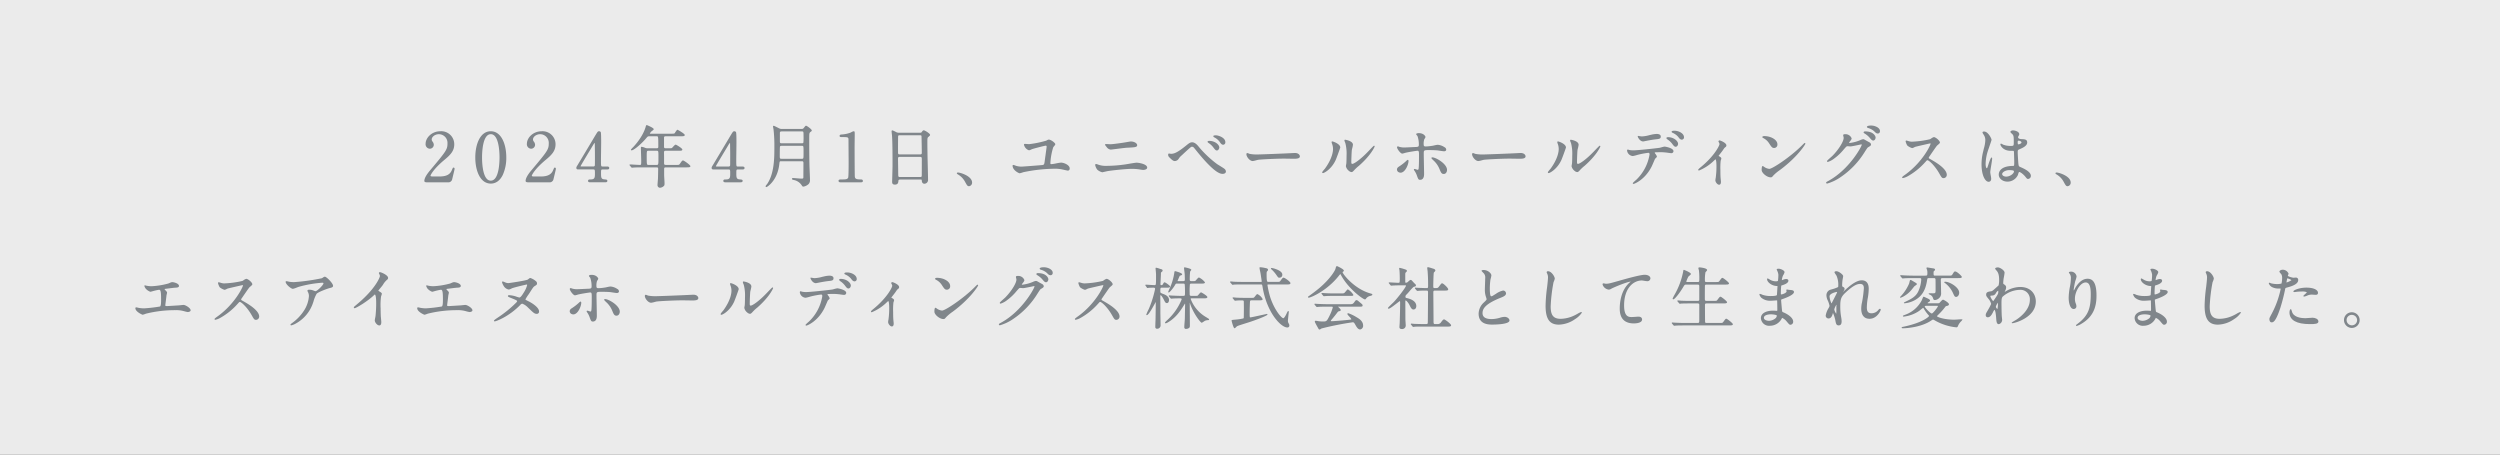 <svg xmlns="http://www.w3.org/2000/svg" width="1006" height="183" viewBox="0 0 1006 183">
  <rect x="0" y="0" width="1006" height="183" fill="#333333" stroke="none"/>
  <g id="グループ_26231" data-name="グループ 26231" transform="translate(-180 -1866)">
    <rect id="長方形_9289" data-name="長方形 9289" width="1006" height="183" transform="translate(180 1866)" fill="#fff" opacity="0.9"/>
    <g id="グループ_26350" data-name="グループ 26350" transform="translate(-5988)">
      <g id="グループ_26341" data-name="グループ 26341">
        <path id="パス_38325" data-name="パス 38325" d="M19.4,53.512c-.205,0-.877.071-1.416.128-.265.027-.492.053-.595.061-.312.011-1.113.063-1.963.117-1.129.073-2.409.154-2.716.154-.64,0-.669-.12-.669-.371a.5.5,0,0,1,.009-.064,1.616,1.616,0,0,0,.019-.215l.068-.523c.147-1.121.3-2.281.389-3.2.009-.037.029-.118.053-.218a5.5,5.5,0,0,0,.167-.814c0-.272-.1-.375-.743-1.045l-.03-.033c-.05-.048-.2-.2-.2-.3,0-.143.259-.154.275-.154.211-.021.724-.084,1.317-.16,1-.127,2.244-.284,2.642-.3.684-.029,1.535-.063,1.535-.713,0-.949-1.945-1.525-2.8-1.525a3.81,3.81,0,0,0-.987.348,5.662,5.662,0,0,1-.572.225,31.064,31.064,0,0,1-6.729,1.078,10.6,10.6,0,0,1-2.228-.264v0c-.131-.058-.429-.143-.526-.05-.267.267.415,1.23.451,1.28a4.694,4.694,0,0,0,1.872,1.27,6.234,6.234,0,0,0,.748-.184,23,23,0,0,1,2.746-.629c.586,0,.83.522.83,3.755,0,1.173,0,2.779-.449,2.98a59.648,59.648,0,0,1-6.42.748,12.852,12.852,0,0,1-2.341-.244,4.287,4.287,0,0,0-.8-.161A.311.311,0,0,0,0,54.822c0,1.441,2.786,2.636,2.907,2.636a4.563,4.563,0,0,0,.965-.288c.228-.08.441-.155.535-.178A48.471,48.471,0,0,1,16.1,55.618a11.047,11.047,0,0,1,3.243.348c.073.017.191.05.331.086a10.605,10.605,0,0,0,1.41.324c.011,0,1.146-.053,1.146-.713,0-.907-2.089-2.15-2.826-2.15" transform="translate(6222.477 1935.193)" fill="#80868b"/>
        <path id="パス_38326" data-name="パス 38326" d="M34.274,52.6l-.1-.057c-1.118-.612-1.118-.643-1.118-.794a.77.77,0,0,1,.191-.459c.091-.13.255-.371.463-.677.776-1.133,2.22-3.245,2.642-3.752a4.327,4.327,0,0,1,.332-.294c.6-.506.868-.766.868-.965,0-.757-1.736-2.2-2.448-2.2a3.275,3.275,0,0,0-1.086.57c-.2.128-.385.248-.458.281a37.744,37.744,0,0,1-7.366.991,4.668,4.668,0,0,1-1.389-.264c-.006,0-.68-.2-.751-.2-.14,0-.307.063-.307.361a5.482,5.482,0,0,0,.693,1.674,5.612,5.612,0,0,0,1.943,1.017,2.967,2.967,0,0,0,.844-.332,4.61,4.61,0,0,1,.425-.191c.294-.1,5.73-1.349,5.966-1.373.135,0,.168.054.178.093.01.58-3.2,7.392-10.148,12.425-.011.01-1.31.887-1.31,1.125a.3.3,0,0,0,.335.305,6.649,6.649,0,0,0,1.744-.637,27,27,0,0,0,7.128-5.673l.147-.157c.6-.686.647-.71.84-.71.525,0,2.854,1.989,4.722,5.264.95,1.682,1.1,1.942,1.8,1.942a1.317,1.317,0,0,0,1.256-1.337c0-2.488-4.549-5.112-6.043-5.974" transform="translate(6231.986 1934.797)" fill="#80868b"/>
        <path id="パス_38327" data-name="パス 38327" d="M58.151,42.793a2.293,2.293,0,0,0-.788.406c-.155.1-.316.2-.375.225a81.921,81.921,0,0,1-11.16,1.563,11.581,11.581,0,0,1-1.684-.107h0c-.1-.014-.439-.084-.737-.147a6.576,6.576,0,0,0-.663-.127c-.231,0-.334.127-.334.254,0,1.009,2.164,2.827,2.907,2.827a7.365,7.365,0,0,0,1.607-.528c.312-.121.583-.228.711-.264a46.862,46.862,0,0,1,9.626-1.674c.254,0,.369.137.369.262,0,.649-2.552,3.159-3.213,3.159a5.959,5.959,0,0,1-.788-.264c-.1-.037-.178-.068-.222-.083a4.227,4.227,0,0,0-1.507-.249c-.455,0-.714.141-.714.388,0,.144.03.2.259.662a3.308,3.308,0,0,1,.336,1.533,12.193,12.193,0,0,1-2.009,5.855,18.227,18.227,0,0,1-4.814,5c-.495.386-.6.468-.6.63a.278.278,0,0,0,.308.279,7.111,7.111,0,0,0,1.937-.8,14.832,14.832,0,0,0,6.892-8.447l.1-.279a13.57,13.57,0,0,1,1.263-3.151c.522-.694,4.522-2.2,5.577-2.408.978-.225,1.059-.556,1.059-.847,0-.981-2.616-3.665-3.34-3.665" transform="translate(6240.528 1934.538)" fill="#80868b"/>
        <path id="パス_38328" data-name="パス 38328" d="M72.154,41.521a.406.406,0,0,0-.416.361c0,.037,0,.088.208.5a1.41,1.41,0,0,1,.2.69c0,.737-2.114,5.3-8.457,10.724-.178.157-.409.352-.67.573-.376.317-.81.686-1.232,1.059a.383.383,0,0,0-.124.292.278.278,0,0,0,.281.308c.589,0,5.182-2.712,7.794-5.215.19-.191.284-.284.356-.284.17,0,.56.358.56,3.673,0,1.468-.113,3.558-.269,4.971-.011.1-.064.374-.118.657a8.509,8.509,0,0,0-.18,1.089c0,.807.977,2.042,1.823,2.042.361,0,.8-.231.8-1.336,0-.269-.091-1.195-.15-1.808-.02-.205-.034-.371-.043-.448-.056-1.1-.08-2.556-.08-3.243a26.9,26.9,0,0,1,.16-4.772c.011-.056.073-.24.128-.4a3.325,3.325,0,0,0,.2-.706c0-.339-.188-.48-1.232-1.125-.123-.081-.164-.143-.174-.21.185-.234.415-.506.65-.787.428-.512.871-1.041,1.162-1.453l.03-.04a7.4,7.4,0,0,1,1.779-2.146.831.831,0,0,0,.3-.659c0-1.141-2.843-2.311-3.286-2.311" transform="translate(6248.725 1933.997)" fill="#80868b"/>
        <path id="パス_38329" data-name="パス 38329" d="M98.945,53.512c-.205,0-.877.071-1.416.128-.265.027-.492.053-.594.061-.312.011-1.113.063-1.963.117-1.129.073-2.409.154-2.716.154-.64,0-.669-.12-.669-.371a.5.5,0,0,1,.009-.064,1.618,1.618,0,0,0,.019-.215l.068-.523c.147-1.121.3-2.281.389-3.2.009-.037.029-.118.053-.218a5.5,5.5,0,0,0,.167-.814c0-.272-.1-.375-.743-1.045l-.03-.033c-.05-.048-.2-.2-.2-.3,0-.143.259-.154.275-.154.211-.021.724-.084,1.317-.16,1-.127,2.244-.284,2.642-.3.684-.029,1.535-.063,1.535-.713,0-.949-1.945-1.525-2.8-1.525a3.81,3.81,0,0,0-.987.348,5.662,5.662,0,0,1-.572.225A31.064,31.064,0,0,1,86,45.983a10.6,10.6,0,0,1-2.228-.264v0c-.131-.058-.428-.143-.526-.05-.267.267.415,1.23.451,1.28a4.694,4.694,0,0,0,1.872,1.27,6.233,6.233,0,0,0,.748-.184,23,23,0,0,1,2.746-.629c.586,0,.83.522.83,3.755,0,1.173,0,2.779-.449,2.98a59.648,59.648,0,0,1-6.42.748,12.852,12.852,0,0,1-2.341-.244,4.287,4.287,0,0,0-.8-.161.311.311,0,0,0-.334.334c0,1.441,2.786,2.636,2.907,2.636a4.563,4.563,0,0,0,.965-.288c.228-.08.441-.155.535-.178A48.471,48.471,0,0,1,95.64,55.618a11.047,11.047,0,0,1,3.243.348c.073.017.191.05.331.086a10.6,10.6,0,0,0,1.41.324c.011,0,1.146-.053,1.146-.713,0-.907-2.089-2.15-2.826-2.15" transform="translate(6256.336 1935.193)" fill="#80868b"/>
        <path id="パス_38330" data-name="パス 38330" d="M115.151,52.56l-.2-.1c-1-.51-1.078-.562-1.078-.687a16.066,16.066,0,0,1,1.229-1.946c.194-.282.354-.516.429-.634,1.409-2.224,1.554-2.438,2.066-2.772.793-.492.935-.58.935-1.1a1.056,1.056,0,0,0-.379-.817,6.565,6.565,0,0,0-2.258-1.333c-.281,0-.368.07-.935.52l-.1.081c-.506.409-7.51,1.456-7.9,1.456a3.387,3.387,0,0,1-1.334-.344c-.026-.009-.117-.046-.23-.091a2.768,2.768,0,0,0-.656-.241.316.316,0,0,0-.281.334,5.372,5.372,0,0,0,.67,1.484,2.96,2.96,0,0,0,2.076,1.451,3.66,3.66,0,0,0,.982-.379c.188-.087.365-.171.449-.2,1.038-.382,5.492-1.431,5.718-1.453.088,0,.207.026.207.234a10.047,10.047,0,0,1-1.279,2.877c-.583.947-1.309,2.124-1.853,2.124a9.19,9.19,0,0,1-1.237-.375c-.177-.06-.324-.11-.4-.134a11.114,11.114,0,0,0-2.451-.438c-.456,0-.525.225-.525.361,0,.248.4.431,1.651.927.754.3,2.017.8,2.062,1.048.037.2-.153.416-.319.6l-.048.056a46.383,46.383,0,0,1-7.317,5.965c-1.634,1.092-1.634,1.22-1.634,1.313a.286.286,0,0,0,.279.279c.553,0,5.735-1.909,10.319-6.629a1.171,1.171,0,0,1,.813-.493,6.383,6.383,0,0,1,2.255,1.53c2.3,2.22,2.65,2.561,3.6,2.561a.874.874,0,0,0,.875-.984c0-1.545-2.637-3.278-4.2-4.057" transform="translate(6265.559 1934.7)" fill="#80868b"/>
        <g id="グループ_26338" data-name="グループ 26338">
          <path id="パス_38331" data-name="パス 38331" d="M139.434,49.3c.91.144,1.821.284,2.12.284.392,0,.85-.18.85-.686a1.162,1.162,0,0,0-.7-.961l-.048-.031a5.662,5.662,0,0,0-2.7-.941,11.1,11.1,0,0,0-1.391.259c-.311.068-.587.13-.71.148-.1.011-.249.033-.422.057a18.1,18.1,0,0,1-2.188.212c-.684,0-.912-.12-.912-.83a5.794,5.794,0,0,1,.234-2.032c.014-.036.087-.151.153-.255a1.821,1.821,0,0,0,.345-.693c0-.274-.7-1.553-2.69-1.553-.607,0-1.065.178-1.065.415,0,.12.1.249.329.516a1.859,1.859,0,0,1,.2.255,9.819,9.819,0,0,1,.552,3.4c0,.793-.174.941-1.159.992-.312.011-.937.041-1.624.074-1.1.054-2.352.115-2.732.115a6.961,6.961,0,0,1-2.359-.261l-.107-.041a1.2,1.2,0,0,0-.459-.131c-.153,0-.335.067-.335.389,0,.6,1.386,2.528,2.1,2.528a7.743,7.743,0,0,0,1.119-.3c1.587-.4,4.782-.858,4.974-.863.545,0,.642.247.642,1.642,0,1.456,0,4.163-.135,5.426-.066.532-.23.606-.4.606a4.515,4.515,0,0,1-.592-.17,3.145,3.145,0,0,0-.681-.182.241.241,0,0,0-.252.252.485.485,0,0,0,.1.265c.023.034.048.078.084.14a7.663,7.663,0,0,1,1,1.925c.563,1.557.65,1.8,1.343,1.8.59,0,1.581-.3,1.581-2.338,0-.567-.031-2.2-.066-3.925-.034-1.791-.071-3.641-.071-4.308,0-1.4.091-1.4,2.428-1.4.242,0,2.19.027,3.2.134l.446.07" transform="translate(6274.669 1934.32)" fill="#80868b"/>
          <path id="パス_38332" data-name="パス 38332" d="M132.655,49.119c-.311,0-.334.214-.334.279,0,.154.22.4,1.075,1.193l.057.053a9.518,9.518,0,0,1,2.154,3.278l.031.076c.47,1.125.756,1.8,1.59,1.8h.043a1.158,1.158,0,0,0,.833-.329,1.883,1.883,0,0,0,.492-1.306c0-2.424-4.454-5.047-5.941-5.047" transform="translate(6278.802 1937.231)" fill="#80868b"/>
          <path id="パス_38333" data-name="パス 38333" d="M126.964,49.822c-.163,0-.441.244-.637.442l-.054.047a19.992,19.992,0,0,1-2.58,2.023c-.76.472-1.1.786-1.1,1.4a1.226,1.226,0,0,0,.875,1.136,1.478,1.478,0,0,0,.569.118c1.852,0,3.2-3.293,3.2-4.695,0-.174-.058-.469-.279-.469" transform="translate(6274.662 1937.53)" fill="#80868b"/>
          <path id="パス_38334" data-name="パス 38334" d="M163.278,47.884c-.067,0-.173.006-.282.013s-.231.016-.314.016h-.007c-3.929.215-13.393.567-14.294.567a15.122,15.122,0,0,1-3.276-.241c-.043-.009-.207-.074-.336-.127a2.319,2.319,0,0,0-.612-.2c-.207,0-.362.2-.362.469,0,.984,1.289,2.744,2.555,2.744a9.329,9.329,0,0,0,1.424-.312c.307-.081.6-.157.719-.177.637-.134,6.9-.486,10.56-.486.262,0,1.026.013,1.819.026.85.014,1.731.029,2.054.029,1.158,0,2.392-.076,2.392-.985,0-.346-.375-1.336-2.04-1.336" transform="translate(6283.686 1936.705)" fill="#80868b"/>
          <path id="パス_38335" data-name="パス 38335" d="M169.26,44.616a.257.257,0,0,0-.279.281,1.692,1.692,0,0,0,.088.443l.026.088a5.788,5.788,0,0,1,.455,2.285c0,.794-.235,3.71-3.246,7.845-.047.058-.127.151-.221.261-.606.706-.894,1.075-.894,1.265a.27.27,0,0,0,.279.279c.56,0,3.477-1.621,5.142-5.229h0c.392-.877,1.855-4.921,1.855-5.07,0-1.474-2.937-2.448-3.206-2.448" transform="translate(6292.792 1935.314)" fill="#80868b"/>
          <path id="パス_38336" data-name="パス 38336" d="M183.383,46.551c-.1,0-.14,0-2.234,2.177-.334.346-.61.634-.74.764-2.672,2.7-5.092,4.373-5.8,4.373-.267,0-.371-.211-.371-.75,0-.881.11-4.164.215-4.874.017-.1.068-.305.128-.556a10.55,10.55,0,0,0,.308-1.5c0-1.6-3.094-2.04-3.125-2.04a.288.288,0,0,0-.307.279,3.95,3.95,0,0,0,.325.938l.041.107a16.655,16.655,0,0,1,.5,5.023c0,.776-.031,2.827-.107,3.3,0,.009-.164.835-.164,1a3.166,3.166,0,0,0,1.185,1.856,1.942,1.942,0,0,0,1.082.518.653.653,0,0,0,.118-.01c.239-.033.506-.242.988-.784a15.415,15.415,0,0,1,1.85-1.715c4.891-4.3,6.36-7.634,6.36-7.854a.26.26,0,0,0-.254-.254" transform="translate(6295.461 1935.112)" fill="#80868b"/>
          <path id="パス_38337" data-name="パス 38337" d="M202.661,46.079a8.356,8.356,0,0,0-1.316.3c-.317.086-.617.168-.734.188-1.912.271-8.91,1.026-10.626,1.026a8.21,8.21,0,0,1-1.64-.173,2.148,2.148,0,0,0-.473-.153c-.077,0-.332.029-.332.416a2.526,2.526,0,0,0,2.283,2.2,11.535,11.535,0,0,0,1.729-.419l.255-.073a33.664,33.664,0,0,1,4.271-.807c.359,0,.508.192.508.666a18.086,18.086,0,0,1-5.261,10.1c-1.484,1.3-1.484,1.411-1.484,1.466a.279.279,0,0,0,.308.279c.322,0,4.645-1.688,7.3-7.037.134-.254.495-1.092.814-1.833.23-.537.49-1.145.537-1.22a2.815,2.815,0,0,1,.224-.227c.329-.314.529-.518.529-.689a3.5,3.5,0,0,0-.7-1.2c-.091-.13-.16-.228-.175-.257-.033-.078.016-.163.111-.218.191-.071,1.933-.071,2.679-.071.513,0,1.165.064,1.688.114l.221.023c.093.007.319.041.583.08.5.073,1.122.163,1.327.163a.827.827,0,0,0,.928-.794c0-1.285-3.333-1.852-3.557-1.852" transform="translate(6302.307 1935.937)" fill="#80868b"/>
          <path id="パス_38338" data-name="パス 38338" d="M201.263,41.6c-.493,0-1.148.043-1.148.416,0,.267.314.391.412.431a6.3,6.3,0,0,1,2.217,1.607c.453.612.845,1.141,1.5,1.141a.907.907,0,0,0,.848-.957c0-1.635-2.23-2.637-3.828-2.637" transform="translate(6307.66 1934.029)" fill="#80868b"/>
          <path id="パス_38339" data-name="パス 38339" d="M199.238,43.42c-.247,0-.6.128-.6.362,0,.21.391.513.435.549a7.591,7.591,0,0,1,1.813,1.65c.744,1.011,1.032,1.3,1.5,1.3.585,0,.957-.694.957-1.173,0-1.072-1.634-2.692-4.1-2.692" transform="translate(6307.03 1934.805)" fill="#80868b"/>
          <path id="パス_38340" data-name="パス 38340" d="M195.36,42.963a13.4,13.4,0,0,1-3.242.547c-.15,0-.91-.128-1.383-.215l-.041-.007-.038.014c-.05.021-.13.08-.1.249.088.46.942,1.982,2.183,1.982.051,0,.249-.034,1.143-.215l.157-.031c.354-.07,2.186-.429,3.588-.593,1.592-.163,2.188-.224,2.188-1.148,0-.67-.6-1.038-1.688-1.038a11.353,11.353,0,0,0-2.2.328Z" transform="translate(6303.589 1934.417)" fill="#80868b"/>
          <path id="パス_38341" data-name="パス 38341" d="M216.214,44.332a.437.437,0,0,0-.443.415c0,.06.028.133.2.436l.036.067a1.29,1.29,0,0,1,.173.58c0,.54-1.935,4.653-7.421,9.177-.756.6-1.138.987-1.138,1.142a.3.3,0,0,0,.307.308,18.862,18.862,0,0,0,6.162-4.1l.111-.1a3.247,3.247,0,0,1,.362-.3c.041,0,.4.078.4,2.834a33.818,33.818,0,0,1-.3,4.633,5.755,5.755,0,0,0-.137,1c0,.624.756,1.742,1.5,1.742.338,0,.741-.2.741-1.175,0-.16-.041-.582-.086-1.028-.038-.392-.078-.8-.078-.93-.053-1.025-.053-1.895-.053-2.592a27.232,27.232,0,0,1,.106-3.876c.01-.06.066-.227.115-.374a2.5,2.5,0,0,0,.157-.572c0-.371-.409-.62-.843-.885-.084-.051-.17-.1-.251-.155l-.006,0a.156.156,0,0,1-.023-.034l.391-.5c.957-1.223,1.155-1.476,1.682-2.268a2.574,2.574,0,0,1,.684-.73l.121-.1a.774.774,0,0,0,.275-.6c0-1.059-2.454-2.013-2.744-2.013" transform="translate(6310.855 1935.193)" fill="#80868b"/>
          <path id="パス_38342" data-name="パス 38342" d="M242.845,45.054c-.088,0-.113,0-1.306,1.19l-.041.043c-4.524,4.468-11.642,9.193-12.9,9.193a4.374,4.374,0,0,1-1.776-.606c-.034-.019-.124-.083-.23-.158-.4-.284-.547-.372-.647-.372-.277,0-.416.532-.416,1.58,0,1.219,2.126,2.961,3.611,2.961.486,0,.577-.111,1.086-.729a17.265,17.265,0,0,1,2.629-2.2h0c6.977-5.152,10.268-10.273,10.268-10.626a.311.311,0,0,0-.279-.279" transform="translate(6318.478 1935.501)" fill="#80868b"/>
          <path id="パス_38343" data-name="パス 38343" d="M226.46,43.116c-.429,0-.741.163-.741.388s.227.325.318.369l.1.058a5.84,5.84,0,0,1,2.315,2.117l.053.08c.874,1.326,1.169,1.772,1.965,1.772a1.337,1.337,0,0,0,1.309-1.5c0-1.751-2.485-3.286-5.318-3.286" transform="translate(6318.559 1934.676)" fill="#80868b"/>
          <path id="パス_38344" data-name="パス 38344" d="M254.9,41.786c-.285,0-.6.165-.6.388,0,.181.259.374.468.5l.034.024a8.321,8.321,0,0,1,1.861,1.55c.857,1.022,1.1,1.216,1.547,1.216.576,0,.93-.7.93-1.2s-.753-2.474-4.234-2.474" transform="translate(6330.721 1934.109)" fill="#80868b"/>
          <path id="パス_38345" data-name="パス 38345" d="M261.2,45.882c-.141-.086-.854-.469-1.032-.56-1.111-.65-1.255-.733-1.534-.733a3.963,3.963,0,0,0-1.175.378l-.155.066a15.116,15.116,0,0,1-4.06,1.072c-.279,0-.288-.066-.288-.073,0-.078.053-.158.185-.342.57-.711.844-1.071.844-1.444a2.629,2.629,0,0,0-2.665-1.661c-.221,0-.74,0-.74.416a3.977,3.977,0,0,0,.131.614c.029.111.053.208.06.244.2,1.52-2.214,5.14-4.509,7.433-.1.1-.342.314-.624.563-1.353,1.193-1.557,1.42-1.557,1.571a.307.307,0,0,0,.334.308,8.155,8.155,0,0,0,2.685-1.463,20.558,20.558,0,0,0,3.708-3.543c1.142-1.306,1.159-1.306,1.6-1.306.078,0,.3.021.513.04.234.021.453.041.542.041.522,0,2.844-.5,3.962-.737l.48-.1a.148.148,0,0,1,.153.153c0,.652-4.931,9.871-13.331,14.5-.882.485-1,.546-1,.751a.388.388,0,0,0,.388.388,18.3,18.3,0,0,0,5.47-2.625,33.055,33.055,0,0,0,9.737-10.225c.947-1.46,1.041-1.6,1.307-1.771l.054-.031c.867-.526,1.1-.667,1.1-1.121a1.1,1.1,0,0,0-.585-.8" transform="translate(6326.225 1934.449)" fill="#80868b"/>
          <path id="パス_38346" data-name="パス 38346" d="M259.306,40.742a5.119,5.119,0,0,0-2.945-.59c-.134,0-1.121.11-1.121.523,0,.147.12.336.46.439a6.229,6.229,0,0,1,2.424,1.287c.579.6.9.937,1.54.937a.876.876,0,0,0,.823-.93c0-.292,0-.977-1.18-1.667" transform="translate(6331.125 1933.414)" fill="#80868b"/>
          <path id="パス_38347" data-name="パス 38347" d="M277.11,52.6l-.1-.057c-1.118-.612-1.118-.643-1.118-.794a.77.77,0,0,1,.191-.459c.091-.13.255-.371.463-.677.776-1.133,2.22-3.245,2.642-3.752a4.324,4.324,0,0,1,.332-.294c.6-.506.868-.766.868-.965,0-.757-1.736-2.2-2.448-2.2a3.276,3.276,0,0,0-1.086.57c-.2.128-.385.248-.458.281a37.744,37.744,0,0,1-7.366.991,4.668,4.668,0,0,1-1.389-.264c-.006,0-.68-.2-.751-.2-.14,0-.307.063-.307.361a5.482,5.482,0,0,0,.693,1.674,5.612,5.612,0,0,0,1.943,1.017,2.967,2.967,0,0,0,.844-.332,4.611,4.611,0,0,1,.425-.191c.294-.1,5.73-1.349,5.966-1.373.135,0,.168.054.178.093.01.58-3.2,7.392-10.148,12.425-.013.01-1.31.885-1.31,1.125a.3.3,0,0,0,.335.305,6.649,6.649,0,0,0,1.744-.637,27,27,0,0,0,7.128-5.673l.147-.157c.6-.686.647-.71.84-.71.525,0,2.854,1.989,4.722,5.264.949,1.682,1.1,1.942,1.8,1.942a1.317,1.317,0,0,0,1.256-1.337c0-2.488-4.549-5.112-6.043-5.974" transform="translate(6335.355 1934.797)" fill="#80868b"/>
        </g>
        <path id="パス_38348" data-name="パス 38348" d="M307.416,60.357l-.148-.088a14.25,14.25,0,0,1-6.321-7.4c0-.184.116-.234.533-.234h4.6c.918,0,1.581,0,1.581-.523,0-.49-2.35-1.878-2.529-1.878-.2,0-.453.259-.985.885a4.878,4.878,0,0,1-.335.374c-.143.144-.248.148-1.333.148H301.29c-.749,0-.749-.181-.749-1.182a25.815,25.815,0,0,1,.09-3.479c.115-.211.269-.277.659-.277h3.818c.952,0,1.581,0,1.581-.525a6.737,6.737,0,0,0-2.392-1.933c-.22,0-.518.3-1.1.965-.134.151-.261.294-.316.344-.151.128-.3.155-.908.155h-.65c-.57,0-.748-.1-.748-.7a30,30,0,0,1,.155-3.152,2.114,2.114,0,0,1,.164-.218c.207-.254.3-.385.3-.5,0-.492-2.638-.985-2.665-.985a.259.259,0,0,0-.252.254c0,.131.056.629.143,1.376.057.489.117,1,.128,1.188s.053,1.794.053,2.15c0,.539-.317.586-.64.586h-2.086c-.2,0-.207-.064-.211-.064.013-.04.118-.294.212-.519s.2-.475.268-.65l.081-.185c.3-.7.328-.737.509-.791l.071-.024c.469-.157.7-.235.7-.52,0-.547-2.717-1.255-2.744-1.255-.344,0-.366.235-.416.753a23.3,23.3,0,0,1-1.533,5.457c-.047.113-.168.389-.307.707a9.207,9.207,0,0,0-.6,1.434.211.211,0,0,0,.225.225c.372,0,1.813-1.769,2.509-2.971.335-.592.351-.6.85-.6h2.436c.552,0,.6.16.643.449a37.04,37.04,0,0,1,.08,3.738c0,.644-.114.75-.8.75h-.841c-.9,0-2.126-.054-2.858-.087-.3-.013-.518-.021-.58-.021s-.307-.02-.545-.038c-.279-.021-.543-.043-.647-.043-.221,0-.254.125-.254.2a.259.259,0,0,0,.086.185c.02.02.046.05.084.1l.509.617a.428.428,0,0,0,.361.221c.043,0,.173-.014.3-.029s.229-.026.281-.026c.642-.056,2.1-.081,2.695-.081.669,0,.885.034.885.416a23,23,0,0,1-5.747,8.295c-.01.009-.971.855-.971,1.084a.282.282,0,0,0,.308.254,2.389,2.389,0,0,0,.827-.361c.084-.047.16-.09.224-.121,3.075-1.892,4.747-4.343,6.467-7.116a1.757,1.757,0,0,1,.242-.352,1.212,1.212,0,0,1,.031.384c0,.067-.083,4.314-.11,5.657-.011.421-.056.954-.1,1.518-.057.686-.114,1.4-.114,1.925a.632.632,0,0,0,.713.714,2.186,2.186,0,0,0,1.2-.381c.275-.207.328-.506.328-.955,0-.65-.011-2.523-.026-4.442-.013-1.983-.027-4.016-.027-4.789.046.13.107.309.167.485.1.282.19.552.229.644,1.393,3.663,3.985,6.946,4.388,6.946.171,0,.465-.184,1.021-.569.12-.083.218-.153.255-.174a3.4,3.4,0,0,1,1.323-.287c.345,0,.416-.153.416-.281,0-.174-.227-.336-.952-.767" transform="translate(6346.181 1933.414)" fill="#80868b"/>
        <path id="パス_38349" data-name="パス 38349" d="M293.738,54.5c.67,0,.85-.79.85-1.256,0-1.5-1.507-2.1-2.233-2.388l-.057-.023c-1.115-.406-1.2-.518-1.2-.947,0-1.574.007-1.59.8-1.59h1.788c.687,0,1.336,0,1.336-.469,0-.393-1.933-1.688-2.176-1.688-.3,0-.412.211-.7.75a.652.652,0,0,1-.577.388c-.372,0-.423-.178-.423-.371,0-.145.04-.944.083-1.792.053-1.058.107-2.151.107-2.407,0-.465.048-.546.271-.726l.039-.031c.252-.2.368-.292.368-.543,0-.395-.319-.5-.848-.629-.036-.007-.218-.068-.394-.128a7.472,7.472,0,0,0-1.369-.388.235.235,0,0,0-.225.252c0,.054.019.281.057.71.056.623.133,1.477.133,1.726,0,4.325,0,4.325-.587,4.325-.3,0-1.17-.056-1.939-.106-.693-.043-1.347-.084-1.554-.084a.213.213,0,0,0-.225.225.3.3,0,0,0,.09.19l.466.66c.043.087.134.271.319.271a3.142,3.142,0,0,0,.512-.083c.522-.026,1.6-.054,1.845-.054.416,0,.694.087.694.5a41.4,41.4,0,0,1-2.543,8.095,18.588,18.588,0,0,0-1.005,2.258.2.2,0,0,0,.2.2c.586,0,1.715-1.845,3.349-4.822.1-.178.194-.352.271-.49,0,.86-.081,6.936-.108,7.593-.029.312-.081,2.265-.081,2.476a.663.663,0,0,0,.741.714A1.336,1.336,0,0,0,291.2,63.4c0-.315-.016-1.095-.033-2-.029-1.5-.066-3.365-.048-3.959,0-.4-.006-1.543-.013-2.716-.007-1.228-.014-2.486-.014-2.944,0-.393.1-.478.125-.478.114,0,.515.358,1.226,1.709l.058.114c.539,1.054.7,1.371,1.235,1.371" transform="translate(6343.82 1933.463)" fill="#80868b"/>
        <path id="パス_38350" data-name="パス 38350" d="M323.576,55.7c-.028,0-.03,0-1.155.248-1.669.368-5.145,1.133-5.426,1.133s-.316-.117-.316-1.778c0-1.692.11-4.488.158-4.733s.267-.351.619-.351H320.3c1,0,1.608,0,1.608-.495a4.47,4.47,0,0,0-2.123-2.014c-.2,0-.415.247-.865.811a3.64,3.64,0,0,1-.573.634,4.482,4.482,0,0,1-1.243.071h-2.139c-1.226,0-2.438-.027-3.687-.081-.173-.027-1.021-.108-1.215-.108-.125,0-.254.074-.254.2s.058.174.168.282l.525.636a.429.429,0,0,0,.345.23,2.053,2.053,0,0,0,.214-.03c.07-.011.14-.024.188-.027a21.429,21.429,0,0,1,2.442-.078c.339,0,.62.038.64.5,0,.046,0,.466.01.961.007.7.017,1.54.017,1.667,0,.372-.028,3.657-.05,3.844a.4.4,0,0,1-.181.287,22.674,22.674,0,0,1-3.42.49l-.254.029c-.828.08-1.051.1-1.051.362,0,.03.714,3.069,1.2,3.069.141,0,.3-.147.643-.483a2.52,2.52,0,0,1,.332-.3c.307-.2.971-.418,4.92-1.662,2.027-.649,7.358-2.58,7.358-3.091,0-.1-.073-.225-.279-.225" transform="translate(6354.181 1936.632)" fill="#80868b"/>
        <path id="パス_38351" data-name="パス 38351" d="M320.823,40.343c-.111,0-.28.053-.3.194-.053.178.2.349.228.372a13.613,13.613,0,0,1,2.063,2.4c.565.807.649.93,1.021.93a1.131,1.131,0,0,0,1.255-1.255c0-1.7-3.859-2.636-4.263-2.636" transform="translate(6358.91 1933.495)" fill="#80868b"/>
        <path id="パス_38352" data-name="パス 38352" d="M330.524,44.331c-.345,0-.436.124-1.306,1.3-.309.4-.384.4-1.618.4h-3.142c-.576,0-.75,0-.776-2.726,0-1.27.01-1.33.271-1.592.241-.268.3-.331.3-.546,0-.513-.57-.622-1.17-.737a11.716,11.716,0,0,0-1.928-.3c-.222,0-.334.074-.334.225A12.831,12.831,0,0,0,321.1,41.9c.044.207.081.378.1.462.083.441.512,3.292.512,3.494,0,.12,0,.18-.423.18h-7.15c-1.265,0-2.442-.026-3.687-.078-.174-.029-1.024-.111-1.216-.111a.223.223,0,0,0-.252.228c0,.086.036.147.144.255l.555.644c.081.108.167.22.314.22a4,4,0,0,0,.6-.083c.944-.053,2.8-.053,3.4-.053h7.312c.555,0,.59.048.751,1.044,1.758,10.521,7.475,16.263,9.92,16.263a.754.754,0,0,0,.85-.821,1.618,1.618,0,0,0-.288-.827,1.865,1.865,0,0,1-.281-1.042c0-.4.187-2.067.287-2.961.054-.48.066-.586.066-.614,0-.291-.141-.334-.227-.334-.153,0-.255.135-.738,1.152-.076.161-.138.294-.174.358-.182.338-.739,1.362-1.065,1.362-.739,0-3.655-3.4-5.3-8.54a35.945,35.945,0,0,1-1.078-4.75c0-.238.016-.288.479-.288h7.177c.985,0,1.581,0,1.581-.552,0-.57-2.3-2.176-2.746-2.176" transform="translate(6354.002 1933.406)" fill="#80868b"/>
        <path id="パス_38353" data-name="パス 38353" d="M335.791,49.137c.043,0,.172-.014.3-.029s.229-.026.279-.026c1-.081,1.758-.081,3.429-.081h6.229c1.37,0,1.58,0,1.58-.442a6.622,6.622,0,0,0-2.2-2.177c-.182,0-.391.24-.884.828l-.121.144c-.523.627-.543.653-1.812.653h-2.68c-.877,0-2.231-.02-3.711-.108-.077,0-.307-.02-.545-.038-.279-.021-.543-.043-.647-.043a.208.208,0,0,0-.225.2.348.348,0,0,0,.141.281l.523.632c.118.12.2.207.346.207" transform="translate(6364.983 1936.066)" fill="#80868b"/>
        <path id="パス_38354" data-name="パス 38354" d="M356,50.777c-6.463-1.826-11.109-7.88-11.109-8.527,0-.057,0-.087.128-.153l.053-.036c.237-.165.335-.232.335-.435,0-.614-2.665-1.8-2.692-1.8-.411,0-.459.184-.634.873l-.048.188c-.16.7-2.05,3.961-6.425,7.694-1.44,1.219-3.194,2.5-4.11,3.154l-.047.033c-.352.234-.47.314-.47.5a.235.235,0,0,0,.1.2.365.365,0,0,0,.319.024c1.3-.252,7.339-2.964,11.949-8.745A6.018,6.018,0,0,1,344,43a4.472,4.472,0,0,1,.324.565c3.031,5.524,8.866,9.636,9.552,9.636a.536.536,0,0,0,.478-.341A2.74,2.74,0,0,1,356,51.813c.711-.23.858-.277.858-.545,0-.245-.048-.259-.863-.492" transform="translate(6363.366 1933.276)" fill="#80868b"/>
        <path id="パス_38355" data-name="パス 38355" d="M349.9,56.373l-.18-.1a15.613,15.613,0,0,0-3.329-1.6.3.3,0,0,0-.334.307c0,.191.222.453.768,1.051a4.337,4.337,0,0,1,.828,1.062c0,.138-.422.187-2.036.342-3.047.3-5.57.46-5.889.46-.12,0-.344-.037-.344-.127,0-.151.178-.358.284-.48l.054-.064c.18-.181,1.3-1.527,1.855-2.264l.083-.11c.587-.776.636-.837.786-.894.834-.222.921-.245.921-.6,0-.282-.677-.927-1.122-1.319h8.37c1.317,0,1.554,0,1.554-.5,0-.325-.053-.382-1.434-1.518-.612-.509-.737-.6-1.012-.6-.311,0-.443.185-.835.736l-.04.056c-.607.834-.843.834-1.969.834H337.94c-.939,0-2.345-.053-3.711-.108-.076,0-.305-.019-.543-.038-.279-.023-.543-.043-.649-.043-.22,0-.252.125-.252.2a.3.3,0,0,0,.094.185c.021.027.046.056.074.1l.525.634.05.051a.373.373,0,0,0,.3.153c.041,0,.17-.014.3-.029s.231-.026.279-.026c.753-.056,1.453-.081,3.4-.081h1.707c.532,0,.667.03.667.316a19.552,19.552,0,0,1-1.393,3.51c-1.071,2.14-1.192,2.14-2.687,2.14a14.2,14.2,0,0,1-1.574-.107c-.037-.006-.108-.017-.2-.034a9.5,9.5,0,0,0-1.017-.157c-.3,0-.361.181-.361.335s.183.62,1.5,2.925a.452.452,0,0,0,.4.279,1.493,1.493,0,0,0,.59-.294c.1-.063.211-.134.254-.153a120.554,120.554,0,0,1,12.509-2.479c.285,0,.492,0,1.011.928.453.833,1.074,1.97,1.969,1.97a1.461,1.461,0,0,0,1.2-1.608c0-1.771-1.724-2.79-2.486-3.242" transform="translate(6364.134 1937.36)" fill="#80868b"/>
        <path id="パス_38356" data-name="パス 38356" d="M363.86,57.061c.526,0,1.093-.436,1.093-1.391,0-2-2.243-2.831-3.583-3.148-.667-.138-.778-.174-.778-.616,0-.425.046-.472.824-1.279.135-.135.411-.453.727-.821a16.036,16.036,0,0,1,1.736-1.852c.04-.013.157-.041.271-.068s.228-.053.277-.068a.541.541,0,0,0,.389-.488c0-.227-.078-.3-.71-.9-.038-.029-.207-.218-.355-.385-.2-.23-.431-.486-.583-.634a.656.656,0,0,0-.5-.254c-.2,0-.506.259-.952.654a3.763,3.763,0,0,1-.354.3.815.815,0,0,1-.562.161c-.22,0-.289-.014-.289-.288V43.7c0-1.131,0-1.24.12-1.45a2.71,2.71,0,0,1,.2-.211c.259-.258.358-.366.358-.479a.624.624,0,0,0-.378-.508,19.353,19.353,0,0,0-2.5-.747c-.24,0-.252.165-.252.2a4.281,4.281,0,0,0,.074.52c.027.154.061.348.061.411.083,1.039.108,2.657.108,3.022,0,1.859-.023,1.859-.614,1.859-.287,0-1.085-.043-1.856-.086-.753-.04-1.463-.077-1.718-.077s-.254.165-.254.2c0,.074.036.117.111.211l.567.689a.427.427,0,0,0,.361.221c.043,0,.172-.013.3-.027s.23-.027.277-.027c.908-.051,2.05-.081,3.132-.081h1.9c.288,0,.288.047.288.127,0,.707-3.71,5.352-4.864,6.537-.105.114-.372.368-.681.663-1.466,1.4-1.714,1.687-1.714,1.845,0,.068.027.227.281.227.449,0,1.655-.9,3.185-2.089.567-.439,1.21-.937,1.31-.972.127,0,.127.462.127.614,0,2.565-.07,4.879-.126,6.738-.014.455-.027.88-.037,1.279,0,.147-.029.546-.056.934s-.053.743-.053.881c0,.535.314.8.957.8a1.431,1.431,0,0,0,1.581-1.391c0-.2-.036-.734-.07-1.255-.033-.486-.066-.988-.066-1.156,0-.566-.007-2.144-.014-3.692-.006-1.49-.013-2.953-.013-3.457,0-.181,0-.559.1-.559.375,0,1.182,1.125,1.441,1.6.717,1.463,1.039,2.057,1.782,2.057" transform="translate(6372.965 1933.479)" fill="#80868b"/>
        <path id="パス_38357" data-name="パス 38357" d="M373.433,61.131c-.393,0-.5.145-1.252,1.112A1.538,1.538,0,0,1,370.7,63h-1c-.536,0-.559-.279-.559-1.346,0-.932-.021-3.487-.041-5.959-.02-2.344-.04-4.626-.04-5.415,0-.51.064-.75.64-.75h3.765c.952,0,1.58,0,1.58-.5,0-.58-1.962-2.421-2.419-2.421-.316,0-.4.115-1.226,1.223-.525.7-.6.7-1.861.7-.469,0-.506-.288-.506-.694,0-.969.093-5.222.232-5.552a2.4,2.4,0,0,1,.232-.259c.267-.279.375-.4.375-.527,0-.528-.569-.706-.844-.791l-.074-.024-.379-.114a16.108,16.108,0,0,0-1.61-.46c-.3,0-.361.181-.361.334,0,.118.038.406.081.713.038.268.08.572.08.679.134,1.995.19,3.231.19,5.731,0,.821-.083.967-.559.967-.593,0-1.707-.044-2.519-.078-.435-.017-.771-.03-.867-.03s-.6-.04-.881-.063c-.144-.011-.247-.019-.257-.019a.2.2,0,0,0-.225.2c0,.105.024.135.141.281l.523.632c.12.12.205.207.346.207.061,0,.2-.016.336-.03.1-.011.2-.024.245-.024.941-.081,2.512-.081,3.184-.081.466,0,.5.344.5.7,0,1.527-.054,11.832-.107,12.309-.04.428-.326.465-.642.465h-1.056c-1.364,0-2.622-.044-3.454-.073l-.257-.009c-.09,0-.371-.031-.619-.057s-.486-.051-.573-.051a.228.228,0,0,0-.225.225c0,.08.019.1.14.254l.515.622c.1.125.194.244.356.244a2.724,2.724,0,0,0,.309-.041c.111-.019.221-.038.272-.04.784-.067,2.164-.061,2.99-.056H374.6c.968,0,1.607,0,1.607-.523,0-.553-2.462-2.365-2.771-2.365" transform="translate(6375.714 1933.398)" fill="#80868b"/>
        <path id="パス_38358" data-name="パス 38358" d="M389.618,59.762a7.227,7.227,0,0,0-2,.391l-.073.02a11.9,11.9,0,0,1-3.214.483c-2.4,0-3.62-.8-3.62-2.374,0-1.7.882-3.623,7.275-6.2,1.021-.4,2.177-.845,2.177-1.759A1.191,1.191,0,0,0,389,49.172a7.993,7.993,0,0,0-2.867,1.3l-.105.067c-1.367.861-1.5.941-1.821.941-.372,0-.56-1.036-.56-3.079a25.75,25.75,0,0,1,.241-3.546c.017-.083.058-.254.108-.458a9.588,9.588,0,0,0,.274-1.3c0-.84-1.4-2.177-3.069-2.177-.582,0-.875.1-.875.281,0,.135.046.184.616.781l.076.08a2.391,2.391,0,0,1,.77,2.091c0,.361-.036,1.37-.07,2.345-.034.937-.066,1.819-.066,2.124a8.9,8.9,0,0,0,.47,3.222,8.036,8.036,0,0,1,.234.786c0,.282-.324.614-1.118,1.356h0a6.28,6.28,0,0,0-2.1,4.492c0,2.918,1.788,4.4,5.318,4.4,1.667,0,7.1-.12,7.1-1.662,0-.757-.921-1.446-1.932-1.446" transform="translate(6383.861 1933.737)" fill="#80868b"/>
        <path id="パス_38359" data-name="パス 38359" d="M412.344,57.668a8.43,8.43,0,0,0-1.561.78c-.468.249-.91.485-1.074.56a13.259,13.259,0,0,1-5.626,1.4c-3.319,0-4-2.01-4-5.028a65.037,65.037,0,0,1,1.133-9.608c.017-.067.088-.248.164-.441a4.641,4.641,0,0,0,.355-1.112c0-.7-1.266-2.961-2.744-2.961-.254,0-.525.147-.525.416,0,.041,0,.046.177.463.06.144.117.281.133.325a3.278,3.278,0,0,1,.232,1.27c0,.729-.237,2.913-.352,3.858a61.943,61.943,0,0,0-.623,7.545c0,5.341,1.6,7.619,5.345,7.619a11.848,11.848,0,0,0,6.542-2.243,8.7,8.7,0,0,0,2.7-2.561.272.272,0,0,0-.281-.279" transform="translate(6391.909 1933.883)" fill="#80868b"/>
        <path id="パス_38360" data-name="パス 38360" d="M431.056,42.261c-1.752,0-7.381,1.582-10.087,2.345l-.354.1c-3.728,1.061-4.1,1.159-5.241,1.159-.03,0-.145-.026-.238-.046-.566-.125-.818-.151-.928-.013-.125.145-.114.389.03.7a3.033,3.033,0,0,0,2.382,1.729,2.109,2.109,0,0,0,1.018-.368c.887-.5,6.185-2.746,7.835-2.876-.148.13-.352.292-.446.364-3.483,3.1-4,7.931-4,10.537,0,3.941,1.918,5.939,5.7,5.939.549,0,3.288-.076,3.288-1.58,0-.719-.56-1.148-1.5-1.148-.093,0-.426.024-.964.063-.615.046-1.38.1-1.61.1-1.257,0-3.159,0-3.159-4.7,0-6.879,3.7-10.013,7.141-10.013.148,0,.606.073,1.049.144a11.609,11.609,0,0,0,1.172.154,1.221,1.221,0,0,0,1.227-1.146c0-.949-1.162-1.446-2.311-1.446" transform="translate(6398.757 1934.312)" fill="#80868b"/>
        <path id="パス_38361" data-name="パス 38361" d="M455.617,60.836c-.3,0-.392.125-1.1,1.1l-.15.2c-.308.4-.382.4-1.618.4H447.79c-.485,0-.654-.081-.724-.336-.024-.222-.053-5.847-.053-6.749,0-.59.034-.777.723-.777h6.554c.934,0,1.608,0,1.608-.5,0-.4-2.311-2.2-2.61-2.2-.315,0-.4.12-1.283,1.28-.274.388-.319.4-1.615.4h-2.68c-.689,0-.749-.167-.749-1.019,0-4.582.039-5.135.047-5.188.1-.331.331-.356.674-.356H455.1c.883,0,1.581,0,1.581-.495,0-.4-2.311-2.2-2.61-2.2-.319,0-.408.121-1.252,1.276-.309.4-.382.4-1.62.4h-3.493c-.721,0-.721-.2-.721-.884a16.711,16.711,0,0,1,.224-3.04,2.557,2.557,0,0,1,.2-.23c.328-.349.465-.518.465-.659,0-.874-3.038-1.092-3.069-1.092-.4,0-.442.234-.442.335a3.534,3.534,0,0,0,.148.634c.033.115.061.215.068.248l.013.1a24.358,24.358,0,0,1,.148,3.048c0,1.406-.018,1.534-.694,1.534h-4.008c-.443,0-.533-.034-.533-.207a11.133,11.133,0,0,1,.843-1.977,3.141,3.141,0,0,1,.318-.284c.423-.352.681-.58.681-.771,0-.622-2.771-1.662-2.8-1.662-.2,0-.255.207-.308.7a30.167,30.167,0,0,1-3.557,9.476A12.734,12.734,0,0,0,434,52.721a.276.276,0,0,0,.279.307c.58,0,2.568-2.57,3.889-4.783.671-1.126.684-1.149,1.447-1.149h4.468c.429,0,.6.151.64.56v5.309c0,.432,0,.694-.667.694h-3.005c-1.216,0-2.324-.024-3.691-.08-.194-.029-1.015-.11-1.212-.11a.222.222,0,0,0-.252.225.294.294,0,0,0,.089.187l.6.7a.43.43,0,0,0,.346.231,4.69,4.69,0,0,0,.586-.081c.06,0,.148,0,.275-.009.428-.014,1.316-.046,3.121-.046h3.168c.575,0,.64.288.64.5v6.527c0,.831-.265.831-.747.831H438.8c-1.1,0-2.076-.04-3.2-.087l-.51-.021c-.093,0-.375-.023-.623-.041s-.489-.04-.569-.04-.252,0-.252.2c0,.1.024.135.143.285l.535.614a.424.424,0,0,0,.334.221c.057,0,.185-.014.314-.027s.231-.027.3-.029c.21-.023.961-.078,3.4-.078h17.983c.883,0,1.581,0,1.581-.5,0-.4-2.311-2.2-2.61-2.2" transform="translate(6407.066 1933.422)" fill="#80868b"/>
        <path id="パス_38362" data-name="パス 38362" d="M467.943,52.67c.044-.014,4.353-1.457,4.353-2.739,0-.734-.818-.794-1.96-.875-.054,0-.241-.037-.391-.066a3.418,3.418,0,0,0-.449-.07c-.252,0-.279.157-.279.225a1.431,1.431,0,0,0,.058.282c.018.07.047.178.05.205,0,.709-1.778,1.265-2.1,1.265-.2,0-.207,0-.207-.642,0-1.1.106-2.472.128-2.58l.007-.036c.021-.316.024-.316.2-.361l.1-.034c.843-.268,2.6-.827,2.6-1.892,0-.486-.48-.659-.931-.659a3.2,3.2,0,0,0-.971.207l-.053.017c-.446.164-.6.218-.673.234v-.014a6.239,6.239,0,0,1,.393-1.705c.023-.051.084-.161.161-.3a3.918,3.918,0,0,0,.529-1.192c0-.719-1.608-1.39-2.338-1.39-.267,0-.823,0-.823.334a.751.751,0,0,0,.123.3c.031.063.064.123.074.153l.006.014a5.16,5.16,0,0,1,.475,1.62,18.359,18.359,0,0,1-.16,2.355c-.016.078-.058.289-.751.289a4.671,4.671,0,0,1-2.548-.706,5.974,5.974,0,0,0-.838-.459c-.184,0-.254.205-.254.335,0,1.1,1.738,2.575,3.765,2.717l.071,0a3.3,3.3,0,0,1,.361.033c-.018.358-.212,3.452-.232,3.587-.058.155-.463.419-2.519.419a10.193,10.193,0,0,1-3.223-.478l-.114-.047a4.06,4.06,0,0,0-.97-.342c-.067,0-.225.026-.225.254a3.058,3.058,0,0,0,.831,1.352,5.5,5.5,0,0,0,3.738,1.149h.1c.177,0,.65-.031,1.151-.066s1.018-.07,1.206-.07c.118,0,.125,0,.125.268.026.709.054,2.515.054,3.081a2.974,2.974,0,0,1-.048.847s-.021.011-.1.011-.352-.019-.63-.037c-.331-.021-.672-.044-.806-.044-3.1,0-5.02,1.155-5.02,3.015a3.282,3.282,0,0,0,3.611,3.069,5.36,5.36,0,0,0,4.736-2.82l.018-.038c.118-.264.148-.309.2-.309a5,5,0,0,1,1.785,1.41l.033.04c.974,1.163,1.1,1.312,1.541,1.312a1.186,1.186,0,0,0,1.066-1.282c0-1.447-1.977-2.906-3.941-3.711-.473-.18-.478-.212-.576-1.038l-.007-.058c-.033-.332-.325-3.385-.325-3.888,0-.155,0-.165.821-.456m-5,6.236c.892,0,2.32.191,2.441.482a1.512,1.512,0,0,1-.589,1.16,4.334,4.334,0,0,1-2.583.965c-.525,0-2.022-.222-2.022-1.209,0-1.381,2.64-1.4,2.753-1.4" transform="translate(6417.597 1933.584)" fill="#80868b"/>
        <path id="パス_38363" data-name="パス 38363" d="M498.928,56.368c-.108,0-.282.058-.674.506a3.475,3.475,0,0,1-2.737,1.307c-1.638,0-1.859-1.2-1.859-2.374a23.123,23.123,0,0,1,.431-4.04,23.815,23.815,0,0,0,.326-3.489c0-2.171-.994-3.367-2.8-3.367-2.371,0-5.3,2.559-7.3,4.481-.078.076-.21.2-.326.308.087-.123.207-.288.361-.5l.076-.1a1.445,1.445,0,0,0,.271-.788.751.751,0,0,0-.488-.671c-.438-.22-.487-.3-.487-.818a19.051,19.051,0,0,1,.134-1.935c.011-.1.056-.339.106-.613a10.575,10.575,0,0,0,.167-1.055c0-.586-1.755-1.96-2.719-1.96-.667,0-.767.261-.767.416s.165.415.562,1.005c.12.178.232.346.262.408a9.057,9.057,0,0,1,.693,3.9c0,.456-.027.6-.133.67a14.642,14.642,0,0,1-2.7.942l-.475.143a2.33,2.33,0,0,0-1.457,2.253,5.23,5.23,0,0,0,.632,2.215l.017.048a10.409,10.409,0,0,1,.6,1.935,1.981,1.981,0,0,1-.271.7l-.108.205a8.166,8.166,0,0,0-1.165,3.022,1.136,1.136,0,0,0,1.121,1.145c.757,0,1.306-.545,1.628-1.62.08-.274.15-.515.175-.6a14.8,14.8,0,0,1,.924,2.831l.01.048c.267,1.416.4,2.127,1.352,2.127,1.076,0,1.2-.948,1.2-1.661a9.645,9.645,0,0,0-.194-1.681l-.134-.863a24.994,24.994,0,0,1-.214-3.469c0-2.733.268-3.781,2.04-5.447s4.032-3.563,5.912-3.563c1.36,0,1.535.922,1.535,1.724a45.2,45.2,0,0,1-.73,5.634,11.707,11.707,0,0,0-.326,2.572c0,2.645,1.186,4.1,3.34,4.1,3,0,4.505-3.258,4.505-3.665a.34.34,0,0,0-.308-.362M481.447,54.7a.539.539,0,0,1,0,.077c0,.023-.009.145-.019.3-.016.247-.036.569-.036.653,0,1.573,0,2.361-.044,2.626a4.235,4.235,0,0,1-.8-1.732,6.148,6.148,0,0,1,.9-1.919m.254-5.057a5.649,5.649,0,0,1-.478,1.113c-.043.086-.217.423-.435.851-.647,1.265-1.186,2.32-1.217,2.4a.575.575,0,0,1-.148.181,7.407,7.407,0,0,1-.77-2.824c0-1.21,2.707-1.775,2.888-1.778.135,0,.155.05.16.057" transform="translate(6425.561 1933.883)" fill="#80868b"/>
        <path id="パス_38364" data-name="パス 38364" d="M498.814,44.412l.036.037a.414.414,0,0,0,.311.167c.04,0,.148-.011.265-.026s.248-.03.316-.03c.557-.051,1.292-.08,3.4-.08h2.79c.462,0,.667.084.667.586a12.972,12.972,0,0,1-1.2,4.759c-1.028,2.163-2.86,3.048-5.18,4.167l-.1.048c-.356.177-.536.264-.5.429.031.138.192.138.245.138a10.66,10.66,0,0,0,4.544-1.483c2.508-1.538,3.889-3.841,4.482-7.466l.016-.093c.175-1.086.175-1.086.815-1.086h1.923c.331,0,.673,0,.7.59.027.811.027,2.62.027,3.49,0,1.875-.013,1.912-.657,2.022-.174.02-.958.009-1.426,0l-.372,0c-.083,0-.335,0-.335.2,0,.117.074.171.573.4l.094.044a2.094,2.094,0,0,1,1.019,1.112l.029.086c.22.66.292.881.813.881a2.693,2.693,0,0,0,1.466-.6,2.505,2.505,0,0,0,1.009-2.284c0-.445-.03-1.679-.058-2.874-.026-1.061-.051-2.062-.051-2.381,0-.419.051-.694.723-.694h6.148c.952,0,1.581,0,1.581-.5,0-.287-1.925-2.176-2.692-2.176-.366,0-.486.2-1.151,1.283-.247.384-.469.4-1.611.4h-5.255c-.549,0-.667-.077-.667-.885,0-.365,0-.821.16-.941.354-.269.436-.335.436-.575,0-.379-.426-.46-.613-.5-.17-.021-.6-.093-1.056-.165-.908-.147-1.346-.215-1.427-.215-.3,0-.362.137-.362.252a3.83,3.83,0,0,0,.2.6,3.422,3.422,0,0,1,.18,1.22c0,1.133-.1,1.209-.8,1.209h-4.983c-.632,0-2.123-.024-3.71-.11-.094,0-.339-.02-.586-.04s-.506-.04-.606-.04c-.2,0-.254.125-.254.2a.36.36,0,0,0,.1.217Z" transform="translate(6434.513 1933.438)" fill="#80868b"/>
        <path id="パス_38365" data-name="パス 38365" d="M520.929,57.63c-.506.031-.984.061-1.146.061-4.22,0-6.94-1.066-7.033-1.4,0-.081.2-.277.446-.523l.158-.157a24.872,24.872,0,0,0,2.672-3c.255-.349.277-.354.8-.473l.064-.013c.436-.111.677-.334.677-.629,0-.66-2.136-1.852-2.365-1.852s-.589.342-1.2,1.014c-.118.131-.231.255-.275.292-.123.1-.217.13-.8.13h-3.657c-.245,0-.289-.023-.289-.073,0-.108.24-.3.478-.419l.044-.03c.234-.153.453-.3.453-.606,0-.2-.171-.483-1.437-1.025l-.2-.091c-.754-.354-.815-.384-.922-.384-.164,0-.264.174-.63,1.1-.065.165-.12.3-.15.366a12.168,12.168,0,0,1-6.212,5.616c-.048.023-.16.064-.3.115-1.028.388-1.064.428-1.064.56a.253.253,0,0,0,.281.254,13.815,13.815,0,0,0,6.257-2.3c.09-.063.282-.218.508-.4a12.772,12.772,0,0,1,1.062-.818c.073,0,.154.026.254.227a15.444,15.444,0,0,0,1.892,2.63c.063.063.255.255.255.408-.037.267-1.705,1.8-6.018,3.195a41.755,41.755,0,0,1-4.582,1.188c-.2.029-.423.158-.423.307,0,.254.354.254.47.254,1.922,0,7.72-.56,11.427-3.112l.039-.023c.4-.262.553-.359.7-.359.121,0,.183.014.763.356a21.475,21.475,0,0,0,8.662,2.757c.411,0,.593-.416.706-.776a5.629,5.629,0,0,1,1.215-1.685,2.494,2.494,0,0,0,.425-.535l.1-.163-.181-.051a14.023,14.023,0,0,0-1.926.07m-7.818-5.348c-.031.4-2,2.917-2.429,2.917-.6,0-2.86-2.4-2.86-2.861,0-.083,0-.235.938-.235h4.035c.248,0,.317.038.317.18" transform="translate(6434.691 1936.948)" fill="#80868b"/>
        <path id="パス_38366" data-name="パス 38366" d="M510.876,44.218c-.114,0-.292.056-.306.207l-.016.047.026.061a.466.466,0,0,0,.254.2,10.487,10.487,0,0,1,3.106,3.752c.731,1.6.844,1.845,1.406,1.845.593,0,1.228-.689,1.228-1.715,0-2.067-3.717-4.4-5.7-4.4" transform="translate(6439.806 1935.145)" fill="#80868b"/>
        <path id="パス_38367" data-name="パス 38367" d="M502.752,47.622c.053-.063.173-.21.316-.389.3-.366.7-.87.851-1.022a2.4,2.4,0,0,1,.288-.2c.433-.285.637-.439.637-.617,0-.258-.108-.324-1.439-1.116l-.338-.2c-.466-.282-.72-.428-.914-.322-.084.056-.121.174-.3.907-.054.23-.11.466-.138.542a17.337,17.337,0,0,1-3.506,5.248.292.292,0,0,0-.127.281.186.186,0,0,0,.192.14,5.155,5.155,0,0,0,.932-.366,11.12,11.12,0,0,0,3.539-2.88" transform="translate(6434.497 1934.931)" fill="#80868b"/>
        <path id="パス_38368" data-name="パス 38368" d="M536.125,48.053a11.437,11.437,0,0,0-5.524,1.581,2.727,2.727,0,0,0-.287.158c-.115.067-.314.185-.408.225a1.829,1.829,0,0,1,.175-.431,3.112,3.112,0,0,0,.392-1.362c0-.211,0-.7-.773-1.179-.392-.245-.392-.245-.392-.691,0-.288.081-1.125.134-1.548.016-.1.054-.305.1-.562a18.362,18.362,0,0,0,.305-1.925c0-1-1.929-2.15-2.717-2.15-.141,0-1.066.093-1.066.5,0,.154.051.214.446.679l.106.123c.518.579,1.046,1.474,1.046,3.722a9.145,9.145,0,0,1-.227,2.237c-.037.051-.269.252-.408.372-.115.1-.221.19-.267.237-1.784,1.648-1.942,1.677-2.361,1.751-1.1.161-1.965.288-1.965,1.334,0,.545.111.686.981,1.771a4.659,4.659,0,0,1,1.022,1.993,18.892,18.892,0,0,1-1.166,2.257l-.167.3c-.687,1.153-.833,1.416-.833,1.915a.806.806,0,0,0,.794.9c1.058,0,1.644-1.132,2.08-1.975a4.491,4.491,0,0,1,.6-1.029c.152.033.473.412.682,2.826l.016.178c.11,1.664.182,2.763,1.094,2.763a1.8,1.8,0,0,0,1.336-1.715c0-.2-.135-1.282-.135-1.286-.11-1.457-.135-4.978-.135-5.459,0-1.764.148-2.231.479-2.613a10.835,10.835,0,0,1,6.987-2.74,3.753,3.753,0,0,1,3.945,4.053c0,3.849-3.65,6.748-5.222,7.818-.117.086-.495.307-.858.522-1.206.711-1.206.726-1.206.843,0,.073.033.2.254.2.764,0,9.435-2.22,9.435-8.758,0-2.9-1.946-5.832-6.293-5.832m-8.975,6.329a9.213,9.213,0,0,1-.18,2.555,1.5,1.5,0,0,1-.64-.911,5.161,5.161,0,0,1,.82-1.644m.163-4.559c0,.948,0,.985-1.654,3.413l-.056.08c-.221.324-.3.425-.354.426a5.115,5.115,0,0,1-1.142-1.969c0-.191.076-.23,1.007-.288a1.686,1.686,0,0,0,1.236-.957l.041-.063c.455-.777.871-.89.9-.9a.955.955,0,0,1,.017.252" transform="translate(6444.795 1933.422)" fill="#80868b"/>
        <path id="パス_38369" data-name="パス 38369" d="M553.241,44.239c-2.92,0-4.772,3.406-5.11,4.085l-.047.084a2.671,2.671,0,0,1-.314.516c-.067,0-.073-.18-.073-.234a28.939,28.939,0,0,1,.592-3.32c.021-.08.074-.241.138-.439a8.838,8.838,0,0,0,.435-1.6,2.249,2.249,0,0,0-2.23-1.959c-.234,0-.877.08-.877.335,0,.068.031.123.282.482.078.111.175.249.2.3a2.831,2.831,0,0,1,.332,1.605,18.462,18.462,0,0,1-.4,3.44,24.6,24.6,0,0,0-.49,4.333c0,2.183.622,4.531,1.987,4.531a1.04,1.04,0,0,0,1.119-1.119,2.827,2.827,0,0,0-.251-1.075,5.383,5.383,0,0,1-.345-1.959c0-2.786,2.138-6.517,4.324-6.517,1.417,0,2.049,1.434,2.049,4.649,0,5.408-.777,8.568-5.2,11.907-.653.483-.736.552-.736.713a.236.236,0,0,0,.254.228A6.853,6.853,0,0,0,550.9,62.3c5.3-3.149,5.975-7.714,5.975-11.338,0-6.029-2.076-6.726-3.638-6.726" transform="translate(6454.755 1933.932)" fill="#80868b"/>
        <path id="パス_38370" data-name="パス 38370" d="M573.428,52.67c.044-.014,4.351-1.457,4.351-2.739,0-.734-.817-.794-1.96-.875-.053,0-.24-.037-.389-.066a3.427,3.427,0,0,0-.45-.07c-.252,0-.278.157-.278.225a1.431,1.431,0,0,0,.058.282c.019.07.046.178.05.205,0,.709-1.779,1.265-2.106,1.265-.194,0-.205,0-.205-.642,0-1.1.105-2.472.127-2.58l.008-.036c.021-.316.024-.316.2-.361l.1-.034c.842-.268,2.6-.827,2.6-1.892,0-.486-.482-.659-.931-.659a3.19,3.19,0,0,0-.971.207l-.054.017c-.445.164-.6.218-.672.234v-.014a6.244,6.244,0,0,1,.394-1.705c.021-.051.084-.161.161-.3a3.955,3.955,0,0,0,.529-1.192c0-.719-1.608-1.39-2.338-1.39-.268,0-.823,0-.823.334a.75.75,0,0,0,.122.3c.031.063.064.123.074.153l.006.014a5.2,5.2,0,0,1,.475,1.62,18.634,18.634,0,0,1-.16,2.355c-.016.078-.06.289-.751.289a4.678,4.678,0,0,1-2.549-.706,5.868,5.868,0,0,0-.837-.459c-.184,0-.255.205-.255.335,0,1.1,1.738,2.575,3.765,2.717l.073,0a3.3,3.3,0,0,1,.361.033c-.018.358-.212,3.452-.232,3.587-.06.155-.465.419-2.519.419a10.2,10.2,0,0,1-3.225-.478l-.113-.047a4.062,4.062,0,0,0-.969-.342c-.067,0-.225.026-.225.254a3.057,3.057,0,0,0,.831,1.352,5.5,5.5,0,0,0,3.738,1.149h.1c.177,0,.649-.031,1.151-.066s1.016-.07,1.206-.07c.118,0,.125,0,.125.268.026.709.053,2.515.053,3.081a2.974,2.974,0,0,1-.048.847s-.02.011-.1.011-.354-.019-.63-.037c-.332-.021-.671-.044-.805-.044-3.1,0-5.021,1.155-5.021,3.015a3.282,3.282,0,0,0,3.613,3.069,5.36,5.36,0,0,0,4.736-2.82l.018-.038c.118-.264.148-.309.2-.309a5,5,0,0,1,1.785,1.41l.033.04c.974,1.163,1.1,1.312,1.541,1.312a1.187,1.187,0,0,0,1.066-1.282c0-1.447-1.979-2.906-3.942-3.711-.472-.18-.476-.212-.576-1.038l-.007-.058c-.031-.332-.324-3.385-.324-3.888,0-.155,0-.165.821-.456m-5,6.236c.891,0,2.32.191,2.439.482a1.509,1.509,0,0,1-.587,1.16,4.338,4.338,0,0,1-2.583.965c-.525,0-2.023-.222-2.023-1.209,0-1.381,2.642-1.4,2.754-1.4" transform="translate(6462.5 1933.584)" fill="#80868b"/>
        <path id="パス_38371" data-name="パス 38371" d="M598.358,57.668a8.428,8.428,0,0,0-1.561.78c-.468.249-.91.485-1.073.56a13.259,13.259,0,0,1-5.626,1.4c-3.319,0-4-2.01-4-5.028a65.042,65.042,0,0,1,1.133-9.608c.017-.067.088-.248.164-.441a4.65,4.65,0,0,0,.355-1.112c0-.7-1.266-2.961-2.745-2.961-.254,0-.525.147-.525.416,0,.041,0,.046.177.463.06.144.117.281.133.325a3.279,3.279,0,0,1,.232,1.27c0,.729-.237,2.913-.352,3.858a61.957,61.957,0,0,0-.623,7.545c0,5.341,1.6,7.619,5.345,7.619a11.847,11.847,0,0,0,6.542-2.243,8.7,8.7,0,0,0,2.7-2.561.272.272,0,0,0-.281-.279" transform="translate(6471.09 1933.883)" fill="#80868b"/>
        <path id="パス_38372" data-name="パス 38372" d="M609.156,47.273a.261.261,0,0,0-.02.262c.047.091.163.133.374.133.124,0,.766-.084.912-.11a16.31,16.31,0,0,1,1.932-.107,4.9,4.9,0,0,1,2.184.282,4.233,4.233,0,0,1-.776.806c-.5.453-.633.585-.633.719,0,.067.027.225.281.225a3.257,3.257,0,0,0,.937-.271l.254-.091a4.4,4.4,0,0,1,1.95-.423c.1,0,.4.02.711.038.332.021.676.043.805.043.617,0,.931-.268.931-.8,0-1.253-1.876-2.094-4.669-2.094-2.653,0-4.889.91-5.174,1.384" transform="translate(6481.758 1935.856)" fill="#80868b"/>
        <path id="パス_38373" data-name="パス 38373" d="M617.324,55.408c-.22,0-.817.046-1.45.093s-1.275.1-1.5.1c-1.426,0-4.81-.269-5.41-2.76l0-.013c0-.011-.011-.041-.023-.08-.168-.617-.252-.777-.412-.777-.415,0-.525.874-.525,1.336,0,3.054,2.831,4.668,8.189,4.668,2.084,0,3.449-.074,3.449-1.065,0-1.024-1.379-1.5-2.311-1.5" transform="translate(6481.284 1938.444)" fill="#80868b"/>
        <path id="パス_38374" data-name="パス 38374" d="M613.992,44.989A.9.9,0,0,0,612.953,44c-.073,0-.277.016-.471.03-.164.013-.319.024-.369.024-.409,0-2.293-.512-2.293-.827a2.511,2.511,0,0,1,.137-.349,1.521,1.521,0,0,0,.161-.466,2.548,2.548,0,0,0-2.311-1.58c-.781,0-1.364.4-1.364.768,0,.173.224.455.666.949.057.064.1.115.114.127a3.169,3.169,0,0,1,.3,1.605,8.823,8.823,0,0,1-.248,2.11,6.154,6.154,0,0,1-1.828.208,9.763,9.763,0,0,1-2.374-.294,1.535,1.535,0,0,1-.209-.088,1.413,1.413,0,0,0-.451-.158.256.256,0,0,0-.252.252,2.7,2.7,0,0,0,1.487,1.592,5.388,5.388,0,0,0,2.476.5,2.985,2.985,0,0,1,.821.046.15.15,0,0,1,.01.064,36.76,36.76,0,0,1-3.56,9.914c-.85,1.6-.991,1.869-.991,2.237,0,.616.228,1.336.875,1.336.6,0,1.594,0,3.5-5.734l.057-.174a74.509,74.509,0,0,0,1.925-7.53c.087-.392.107-.4,1.034-.65,1.955-.533,4.2-1.347,4.2-2.93m-2.7.041a6.37,6.37,0,0,1-2.034.947,1.712,1.712,0,0,1,.017-.173c.077-.365.11-.552.144-.741.027-.147.053-.3.1-.533.043-.208.074-.208.157-.208a4.548,4.548,0,0,1,1.617.709" transform="translate(6478.802 1933.705)" fill="#80868b"/>
        <path id="パス_38375" data-name="パス 38375" d="M626.538,52.842a3.118,3.118,0,0,0-3.151,3.125,3.151,3.151,0,1,0,3.151-3.125m.027,5.255a2.132,2.132,0,0,1-2.13-2.13,2.057,2.057,0,0,1,2.076-2.077,2.123,2.123,0,0,1,2.157,2.13,2.1,2.1,0,0,1-2.1,2.077" transform="translate(6487.835 1938.816)" fill="#80868b"/>
      </g>
      <g id="グループ_26340" data-name="グループ 26340" transform="translate(-55.489)">
        <path id="パス_38295" data-name="パス 38295" d="M131.651,21.21c.027-.114.084-.346.157-.646.525-2.147.85-3.509.85-3.667,0-.324-.16-.525-.416-.525s-.269.054-.649.931l-.081.187c-.72,1.7-2.241,2.458-4.93,2.458h-2.79c-.412,0-.83-.09-.83-.261,0-.385,1.317-2.844,5.5-6.336,2.452-2.049,4.06-3.6,4.06-6.368a5.229,5.229,0,0,0-5.563-5.235c-3.516,0-5.968,2.659-5.968,5.047a1.794,1.794,0,0,0,1.689,1.986,1.609,1.609,0,0,0,1.607-1.608,2.208,2.208,0,0,0-.557-1.327l-.037-.054a1.275,1.275,0,0,1-.244-.73c0-1.115,1.376-2.13,2.887-2.13a3.491,3.491,0,0,1,3.459,3.674c0,2.488-.489,3.128-6.927,10.792-1.585,1.862-2.389,3.325-2.389,4.347,0,.345.346.552.93.552h8.477a1.575,1.575,0,0,0,1.766-1.086" transform="translate(6273.761 1917.066)" fill="#80868b"/>
        <path id="パス_38296" data-name="パス 38296" d="M141.1,1.748c-4.31,0-6.239,5.3-6.239,10.544s1.929,10.519,6.239,10.519c2.034,0,3.7-1.2,4.812-3.469a16.655,16.655,0,0,0,1.426-7.05c0-5.229-1.927-10.519-6.237-10.544m0,1.183c3.258,0,3.511,7.165,3.511,9.361s-.254,9.335-3.513,9.335h-.016a2.068,2.068,0,0,1-1.5-.647c-1.8-1.789-2-6.672-2-8.688,0-2.2.252-9.361,3.511-9.361" transform="translate(6279.885 1917.066)" fill="#80868b"/>
        <path id="パス_38297" data-name="パス 38297" d="M149.067,21.744c0,.345.348.552.93.552h8.478a1.576,1.576,0,0,0,1.766-1.086c.029-.121.09-.375.171-.7.528-2.168.834-3.454.834-3.611,0-.324-.16-.525-.416-.525s-.268.054-.649.931l-.08.187c-.721,1.7-2.243,2.458-4.931,2.458h-2.79c-.412,0-.83-.09-.83-.261,0-.385,1.317-2.844,5.5-6.336,2.452-2.047,4.06-3.6,4.06-6.368a5.229,5.229,0,0,0-5.562-5.235c-3.517,0-5.968,2.659-5.968,5.047a1.794,1.794,0,0,0,1.688,1.986,1.61,1.61,0,0,0,1.608-1.608,2.21,2.21,0,0,0-.559-1.327l-.037-.054a1.275,1.275,0,0,1-.244-.73c0-1.115,1.377-2.13,2.888-2.13a3.49,3.49,0,0,1,3.457,3.674c0,2.488-.489,3.128-6.926,10.792-1.587,1.862-2.391,3.325-2.391,4.347" transform="translate(6285.93 1917.066)" fill="#80868b"/>
        <path id="パス_38298" data-name="パス 38298" d="M170.863,18.6c0,1.689,0,2.538-1.7,2.538-.573,0-1.066,0-1.066.6,0,.205.1.55.8.55h6.093c.24,0,.875,0,.875-.55,0-.522-.328-.55-1.125-.622l-.118-.011c-1.3-.1-1.3-.861-1.3-2.536,0-1.222.02-1.454.64-1.454h1.869c.238,0,.794,0,.794-.6,0-.364-.3-.58-.794-.58h-1.923c-.59,0-.613-.1-.613-2.562,0-.583.021-2.2.043-3.771.02-1.5.038-2.96.038-3.462,0-3.72-.135-3.968-.19-4.063a.8.8,0,0,0-.633-.334c-.5,0-.61.187-1.356,1.4l-.1.161c-.111.2-3.232,5.422-5.3,8.873-.932,1.557-1.667,2.784-1.848,3.091l-.029.044c-.475.766-.535.863-.535,1.169,0,.632.478.632.794.632h6.095c.562,0,.586.308.586,1.481m-5.781-2.762c.09-.289,2.553-4.384,3.878-6.584.569-.947,1.017-1.691,1.171-1.955a5.156,5.156,0,0,1,.613-.865.5.5,0,0,1,.066.222c0,.014,0,.3.01.7.016,1.074.044,3.03.044,3.3,0,1.483,0,4.568-.024,4.8a.526.526,0,0,1-.562.473h-4.795c-.241,0-.4-.048-.4-.1" transform="translate(6292.026 1917.066)" fill="#80868b"/>
        <path id="パス_38299" data-name="パス 38299" d="M192.493,23.518c0-.282-.043-1.042-.084-1.778-.039-.676-.078-1.374-.078-1.607V17.75c0-.542.1-.723.667-.723h8.315c1.1,0,1.581-.044,1.581-.469,0-.509-2.623-2.311-2.935-2.311-.351,0-.461.157-1.176,1.175-.416.613-.453.613-1.369.613H193c-.694,0-.694-.336-.694-.694,0-1.021,0-3.144-.027-4.144,0-.828.145-.858.83-.858h4.929c1.17,0,1.608,0,1.608-.5s-2.475-1.96-2.663-1.96c-.248,0-.6.366-1.119.928a4.708,4.708,0,0,1-.456.465,5.3,5.3,0,0,1-1.269.071h-1.029c-.63,0-.83-.036-.83-.75V5.033c.041-.436.257-.518.669-.518h6.066c.969,0,1.608,0,1.608-.523s-2.853-2.1-2.881-2.1c-.232,0-.5.348-.974,1.082-.093.144-.18.278-.211.315-.143.143-.2.2-1.441.2h-7.935c-.311,0-.555,0-.585,0,0,0,0-.011,0-.043a2.21,2.21,0,0,1,.606-.873,2.65,2.65,0,0,1,.234-.182c.5-.372.7-.556.7-.733,0-.562-2.746-1.641-2.773-1.652L185.306,0c-.258,0-.438.808-.438.808-1.243,4.271-4.963,8.025-5,8.064-.91.908-.91,1-.91,1.078a.225.225,0,0,0,.254.227c1.066,0,4.428-3.117,5.771-4.738l.036-.044c.719-.845.747-.88,1.505-.88h2.79c.642,0,.667,0,.667,4.134,0,.431-.034.7-.694.7h-3.467a3.066,3.066,0,0,1-1.225-.21,4.188,4.188,0,0,0-1.376-.386c-.252,0-.252.173-.252.632,0,.03.009.354.024.825.038,1.253.111,3.588.111,4.157,0,1.671-.023,1.671-.614,1.671-.318,0-1.188-.051-2.03-.1-.8-.047-1.55-.091-1.815-.091-.221,0-.254.125-.254.2,0,.114.033.148.168.282l.51.617a.428.428,0,0,0,.361.221c.043,0,.171-.014.3-.027.114-.013.23-.027.279-.027.942-.083,2.727-.083,3.4-.083h5.851c.388,0,.667,0,.667.669,0,.687-.056,3.105-.081,3.892-.01.143-.033.442-.061.791-.057.719-.128,1.612-.128,1.872a1.051,1.051,0,0,0,.984.984,2.541,2.541,0,0,0,1.525-.68c.3-.235.326-.579.326-1.036m-2.456-10.561c0,3.078-.014,3.078-.776,3.078h-3.169c-.747,0-.777,0-.777-3.4,0-2.292.068-2.292.723-2.292h3.251c.748,0,.748,0,.748,2.619" transform="translate(6298.412 1916.322)" fill="#80868b"/>
        <path id="パス_38300" data-name="パス 38300" d="M214.049,21.746c0-.522-.329-.55-1.125-.622l-.12-.011c-1.3-.1-1.3-.861-1.3-2.536,0-1.223.02-1.454.64-1.454h1.869c.238,0,.8,0,.8-.6,0-.364-.3-.58-.8-.58h-1.923c-.59,0-.613-.1-.613-2.563,0-.582.021-2.2.043-3.769.02-1.5.038-2.96.038-3.462,0-3.72-.135-3.968-.19-4.063a.8.8,0,0,0-.632-.334c-.5,0-.612.187-1.357,1.4l-.1.161c-.113.2-3.233,5.422-5.3,8.872-.932,1.558-1.665,2.786-1.848,3.091l-.029.046c-.475.766-.535.863-.535,1.169,0,.632.478.632.794.632h6.095c.562,0,.586.308.586,1.481,0,1.689,0,2.538-1.7,2.538-.572,0-1.065,0-1.065.6,0,.205.1.55.794.55h6.095c.24,0,.875,0,.875-.55m-5-11.077c0,1.483,0,4.568-.024,4.8a.526.526,0,0,1-.562.473h-4.793c-.242,0-.4-.048-.4-.1.091-.289,2.553-4.384,3.878-6.584.569-.947,1.016-1.691,1.17-1.955a5.058,5.058,0,0,1,.614-.865.506.506,0,0,1,.064.221c0,.016,0,.3.01.706.016,1.074.044,3.03.044,3.3" transform="translate(6308.28 1917.066)" fill="#80868b"/>
        <path id="パス_38301" data-name="パス 38301" d="M231.35,24.184c.161.3.277.509.723.509a4.277,4.277,0,0,0,2.024-1.017,2.324,2.324,0,0,0,.557-1.755c0-.632-.1-2.874-.153-4.216-.017-.388-.03-.7-.037-.854-.073-2.866-.108-6.018-.108-9.638,0-3.29,0-3.634.125-4.033.121-.294.208-.382.724-.738a.518.518,0,0,0,.18-.348c0-.47-1.969-1.9-2.284-1.9-.221,0-.289.086-.833.747l-.123.15c-.237.308-.4.4-1,.4h-7.719a2.487,2.487,0,0,1-1.4-.364c-1.709-.854-1.845-.91-2.016-.91-.067,0-.225.027-.225.281,0,.105.168.991.191,1.081a57.34,57.34,0,0,1,.351,7.126c0,4.264,0,10.708-2.894,14.914l-.063.076c-.428.519-.565.726-.565.854a.309.309,0,0,0,.308.335c.282,0,4.418-2.532,5.181-9.093l.006-.053c.151-1.255.151-1.255.744-1.255h8.26c.513,0,.721.066.721.723,0,.46-.007,1.724-.014,2.944-.006,1.145-.011,2.254-.011,2.635,0,.589-.06.694-.8.694-.181,0-1.059-.071-1.832-.134-.734-.058-1.367-.11-1.5-.11-.281,0-.469.124-.469.308,0,.318.314.388.787.493a4.929,4.929,0,0,1,3.158,2.148M232,6.99c-.114.248-.372.268-.627.268h-8.125c-.666,0-.7-.251-.7-.776V3.153c0-.506.17-.669.7-.669h8.125c.669,0,.694,0,.694,1.969A22.672,22.672,0,0,1,232,6.99m-9.422,1.657c.054-.324.354-.368.67-.368h8.125c.694,0,.694,0,.694,2.673,0,2.536,0,2.536-.694,2.536h-8.179c-.671,0-.694-.137-.694-1.371,0-1.256.03-3.276.078-3.47" transform="translate(6314.769 1916.403)" fill="#80868b"/>
        <path id="パス_38302" data-name="パス 38302" d="M247.185,21.773c0-.632-.557-.632-.8-.632-1.973,0-2.267-.321-2.431-1-.074-.389-.1-10.291-.1-11.91,0-.416.014-1.538.027-2.632.013-1.036.026-2.049.026-2.405,0-1.253,0-1.446-.442-1.446a3.2,3.2,0,0,0-.935.392,4.322,4.322,0,0,1-.44.212,12.452,12.452,0,0,1-3.021.669c-.83.054-1.246.08-1.246.579s.4.5,1.065.5c2.332,0,2.509.026,2.509,1.128,0,.734.014,2.75.029,4.716.013,1.87.027,3.7.027,4.328,0,5.276-.137,6.018-.178,6.118-.277.644-.831.754-2.359.754-1.017,0-1.525,0-1.525.577,0,.1.037.577.767.577h8.206c.247,0,.823,0,.823-.523" transform="translate(6323.526 1917.066)" fill="#80868b"/>
        <path id="パス_38303" data-name="パス 38303" d="M265.348,1.483c-.358,0-.506.207-.905.764-.141.2-.281.21-.855.21H255.3a2.314,2.314,0,0,1-1.29-.364c-1.074-.537-1.195-.585-1.337-.585s-.308.063-.308.362c0,.19.07.821.145,1.477l.017.16c.217,2.73.217,9.073.217,12.122,0,.774-.093,4.07-.138,5.656-.014.525-.024.873-.024.9,0,.372,0,1.146,1.094,1.146,1.322,0,1.39-.88,1.444-1.592.028-.3.232-.439.64-.439H264.1c.393,0,.4.046.423.518.068.858.567,1.163,1.011,1.163a1.5,1.5,0,0,0,1.5-1.635c0-.9-.078-4.049-.141-6.577-.034-1.43-.066-2.675-.076-3.229-.009-.74-.017-1.3-.024-1.8-.017-1.1-.03-1.969-.03-3.965,0-1.314.144-1.424.439-1.652l.074-.066c.426-.375.57-.5.57-.747,0-.549-2.111-1.823-2.5-1.823m-9.75,10.69h8.287c.576,0,.64.282.64.884,0,3.017-.007,6.6-.027,6.785-.038.4-.325.436-.64.436H255.7c-.567,0-.667-.16-.667-1.074,0-.5-.021-1.89-.041-3.233-.02-1.293-.04-2.558-.04-3,0-.555.093-.8.642-.8m-.642-1.852c0-3.115.016-6.347.053-6.558a.472.472,0,0,1,.48-.285h8.369c.2,0,.431.021.536.242.05.279.131,6.377.131,6.736s0,.723-.64.723H255.57c-.555,0-.614-.275-.614-.858" transform="translate(6329.901 1916.954)" fill="#80868b"/>
        <path id="パス_38304" data-name="パス 38304" d="M271.227,14.174a7.528,7.528,0,0,1,2.793,2.846c.9,1.638,1.039,1.889,1.7,1.889a1.432,1.432,0,0,0,1.2-1.443c0-2.656-4.77-4.073-5.7-4.073-.291,0-.442.168-.442.335,0,.118.105.225.446.446" transform="translate(6337.741 1922.023)" fill="#80868b"/>
        <path id="パス_38305" data-name="パス 38305" d="M289.362,17.664a9.625,9.625,0,0,0,1.47-.438,64.639,64.639,0,0,1,12.587-1.4,13.632,13.632,0,0,1,3.459.376c.016,0,1.708.382,1.822.382.362,0,.8-.151.8-.875,0-1.374-2.291-2.34-3.53-2.34a16.417,16.417,0,0,0-1.846.3,17.49,17.49,0,0,1-1.946.321c-.349,0-.452-.09-.452-.4a25.75,25.75,0,0,1,1.151-6.41,3.589,3.589,0,0,1,.248-.314c.4-.48.579-.723.579-.888,0-.546-1.746-1.879-2.663-1.879a2.228,2.228,0,0,0-.7.284,4.293,4.293,0,0,1-.4.182l-.011,0a40.96,40.96,0,0,1-6.746,1.371c-.114,0-.465-.026-.8-.051-.389-.029-.758-.057-.9-.057-.23,0-.389.127-.389.308a3.04,3.04,0,0,0,2.042,2.284,3.617,3.617,0,0,0,.957-.361c.078-.037.144-.066.178-.08.788-.294,5.2-1.427,5.554-1.427.167,0,.4,0,.4.443-.006.1-.224,1.692-.418,3.1-.172,1.26-.344,2.511-.4,2.933-.13.884-.178,1.215-.878,1.309-.221.04-7.915.647-8.507.647a7.826,7.826,0,0,1-2.094-.318c-.04-.011-.116-.041-.21-.077a3.9,3.9,0,0,0-.892-.282.275.275,0,0,0-.307.308c0,1.811,2.5,3.042,2.853,3.042" transform="translate(6344.436 1918.069)" fill="#80868b"/>
        <path id="パス_38306" data-name="パス 38306" d="M312.683,14.484a4.686,4.686,0,0,0,.5-.108c.614-.138,1.642-.369,1.9-.406,1.45-.237,7.184-.867,9.456-.867a20.064,20.064,0,0,1,3.037.217l.191.031a12.83,12.83,0,0,0,1.322.187c.462,0,1.662-.167,1.662-.931,0-1.47-3.487-1.986-4.234-1.986-.483,0-2.2.292-3.456.506-.456.077-.834.143-1.034.173a53.171,53.171,0,0,1-7.644.595,8.827,8.827,0,0,1-3.721-.636l-.105-.034a1.247,1.247,0,0,0-.345-.061.356.356,0,0,0-.388.388,4.547,4.547,0,0,0,.855,1.892,4.788,4.788,0,0,0,2,1.042" transform="translate(6354.363 1920.843)" fill="#80868b"/>
        <path id="パス_38307" data-name="パス 38307" d="M313.362,7.005a2.2,2.2,0,0,0,1.58.9c.086,0,.7-.077,1.86-.222,1.682-.212,3.989-.5,4.648-.536,3.061-.141,4.092-.187,4.092-1.011,0-.8-1.193-1.5-2.555-1.5-.232,0-1.044.144-1.7.261-.3.056-.559.1-.684.118-1.139.2-4.967.731-5.8.731-.148,0-.607-.026-1.011-.048-.317-.019-.6-.033-.669-.033-.021,0-.525,0-.525.279,0,.07,0,.091.622.884l.137.177" transform="translate(6355.543 1918.296)" fill="#80868b"/>
        <path id="パス_38308" data-name="パス 38308" d="M343.577,3.723a6.1,6.1,0,0,1,2.114,1.742c.412.63.8,1.225,1.474,1.225a.935.935,0,0,0,.848-1.011c0-1.947-2.894-2.744-3.638-2.772h-.145c-.425,0-.808,0-.972.16a.281.281,0,0,0-.084.2c0,.06.03.267.4.455" transform="translate(6368.556 1917.559)" fill="#80868b"/>
        <path id="パス_38309" data-name="パス 38309" d="M333.172,12.412a1.914,1.914,0,0,0,1.474-.9,5.493,5.493,0,0,1,1.2-1.357c3.777-3.51,3.809-3.51,4.207-3.51a1.158,1.158,0,0,1,.706.359c.168.185.687.828,1.146,1.4.344.426.663.823.8.981,6.761,8.178,8.876,8.178,9.673,8.178.592,0,1.282-.249,1.282-.957a1.487,1.487,0,0,0-.646-1.112c-.258-.218-1.346-.89-2.14-1.38-.319-.2-.586-.361-.72-.446A43.33,43.33,0,0,1,342.93,6.9l0,0c-.78-.984-1.708-2.032-2.849-2.032-.807,0-1.279.382-2.556,1.413C334.192,8.969,332.829,9.5,331.6,9.5c-.057,0-.245-.029-.4-.053a4.146,4.146,0,0,0-.443-.056c-.078,0-.334.033-.334.469a1.275,1.275,0,0,0,.327.9l.04.047c1.255,1.283,1.744,1.614,2.378,1.614" transform="translate(6363.131 1918.392)" fill="#80868b"/>
        <path id="パス_38310" data-name="パス 38310" d="M341.932,5.29l.071.056a7.609,7.609,0,0,1,1.813,1.679c.746,1.011,1.032,1.3,1.5,1.3.595,0,.957-.778.957-1.2,0-1.061-1.635-2.663-4.1-2.663-.214,0-.632.108-.632.361,0,.151.154.282.391.465" transform="translate(6367.861 1918.223)" fill="#80868b"/>
        <path id="パス_38311" data-name="パス 38311" d="M356.488,10.813c.307-.081.6-.155.719-.177.637-.134,6.9-.486,10.56-.486.262,0,1.026.013,1.819.027.85.013,1.731.027,2.054.027,1.158,0,2.392-.074,2.392-.984,0-.346-.375-1.337-2.04-1.337-.067,0-.172.006-.282.013s-.231.016-.314.016h-.007c-3.929.215-13.393.567-14.294.567a15.028,15.028,0,0,1-3.276-.241,3.453,3.453,0,0,1-.336-.127,2.379,2.379,0,0,0-.612-.2c-.207,0-.362.2-.362.469,0,.984,1.289,2.746,2.555,2.746a9.4,9.4,0,0,0,1.424-.314" transform="translate(6372.53 1919.678)" fill="#80868b"/>
        <path id="パス_38312" data-name="パス 38312" d="M377.973,4.616a.257.257,0,0,0-.279.281,1.688,1.688,0,0,0,.091.455l.023.077a5.787,5.787,0,0,1,.455,2.285c0,.794-.235,3.71-3.246,7.845-.047.058-.127.151-.221.261-.606.706-.894,1.075-.894,1.265a.27.27,0,0,0,.279.279c.56,0,3.477-1.621,5.142-5.229h0c.392-.877,1.855-4.921,1.855-5.07,0-1.474-2.937-2.448-3.206-2.448" transform="translate(6381.636 1918.287)" fill="#80868b"/>
        <path id="パス_38313" data-name="パス 38313" d="M392.1,6.551c-.1,0-.14,0-2.234,2.177-.334.346-.61.634-.74.764-2.672,2.7-5.093,4.373-5.8,4.373-.267,0-.371-.211-.371-.75,0-.882.111-4.166.215-4.876.019-.1.07-.309.131-.563a10.5,10.5,0,0,0,.305-1.494c0-1.6-3.094-2.04-3.125-2.04a.288.288,0,0,0-.307.279,3.953,3.953,0,0,0,.325.938l.041.107a16.708,16.708,0,0,1,.5,5.023c0,.776-.031,2.827-.107,3.3,0,.009-.164.835-.164,1a3.166,3.166,0,0,0,1.185,1.856,1.942,1.942,0,0,0,1.082.518.653.653,0,0,0,.118-.01c.24-.033.506-.242.988-.784a15.428,15.428,0,0,1,1.851-1.715c4.891-4.3,6.36-7.634,6.36-7.854a.26.26,0,0,0-.254-.254" transform="translate(6384.305 1918.085)" fill="#80868b"/>
        <path id="パス_38322" data-name="パス 38322" d="M494.43,16.248c-.607-.267-.673-.382-.781-1.374-.08-.724-.269-3.788-.269-4.371,0-1.1,0-1.1.915-1.491,1.015-.439,2.9-1.256,2.9-2.626,0-1.263-1.011-1.307-2.181-1.362h-.05c-.014,0-1.426-.02-1.426-.721a1.035,1.035,0,0,1,.141-.493c.268-.429.319-.519.319-.753C494,1.89,492.03,1.5,491.5,1.5c-.6,0-1.066.326-1.066.606,0,.167.2.384.656.8.1.093.185.17.217.208.482.583.482,1.29.482,3,0,1.642,0,1.642-1.344,1.642a8.034,8.034,0,0,1-2.968-.526c-.029-.014-.086-.047-.155-.09a1.864,1.864,0,0,0-.641-.305c-.167,0-.281.134-.281.335,0,.259.9,2.555,4.154,2.555a11.291,11.291,0,0,1,1.168.036.85.85,0,0,1,.15.529c.027.778.108,3.627.108,3.787,0,1.724-.02,1.724-.535,1.724-5.284.077-5.7,2.679-5.7,3.476,0,1.6,1.551,2.853,3.531,2.853a4.637,4.637,0,0,0,4.166-2.655l0-.006c.023-.054.06-.171.1-.315a3.617,3.617,0,0,1,.342-.885c.346-.173,1.634.754,2.5,1.8l.024.03c.639.8.754.944,1.145.944a1.213,1.213,0,0,0,1.121-1.228c0-1.568-2.431-2.79-4.258-3.571m-1.051-10a.7.7,0,0,1,.158-.533.427.427,0,0,1,.238-.078c.352,0,1.129.335,1.129.694,0,.482-.9.8-1.263.8-.111,0-.262,0-.262-.884M489.9,17.5c1.816,0,1.967.252,1.967.532,0,.858-1.607,2.076-3.105,2.076-.8,0-1.642-.366-1.642-1.045s1.309-1.563,2.78-1.563" transform="translate(6542.041 1916.961)" fill="#80868b"/>
        <path id="パス_38323" data-name="パス 38323" d="M481.595,9.654A20.8,20.8,0,0,0,480.886,15c0,4.414,1.451,7.05,2.854,7.05.642,0,1.038-.48,1.038-1.255a12.136,12.136,0,0,0-.185-1.273,13.069,13.069,0,0,1-.194-1.3c0-.372.185-1.524.365-2.636.194-1.209.395-2.461.395-2.917,0-.338-.16-.388-.254-.388-.372,0-1.24,2.781-1.249,2.809l-.046.143c-.411,1.253-.453,1.354-.575,1.354-.346,0-.5-.907-.5-1.751a18.17,18.17,0,0,1,.967-5.4c.071-.22.244-.717.445-1.3.672-1.937.971-2.827.971-2.973,0-.5-1.363-3.34-3.015-3.34-.218,0-.632.076-.632.361a2.088,2.088,0,0,0,.385.773c.064.1.121.192.147.247a3.668,3.668,0,0,1,.6,2.177,13.006,13.006,0,0,1-.585,3.293Z" transform="translate(6539.971 1917.099)" fill="#80868b"/>
        <path id="パス_38324" data-name="パス 38324" d="M502.2,14.174a7.528,7.528,0,0,1,2.793,2.846c.9,1.638,1.039,1.889,1.7,1.889a1.432,1.432,0,0,0,1.2-1.443c0-2.656-4.77-4.073-5.7-4.073-.291,0-.442.168-.442.335,0,.118.105.225.446.446" transform="translate(6548.852 1922.023)" fill="#80868b"/>
        <g id="グループ_26339" data-name="グループ 26339" transform="translate(388.375 -57.027)">
          <path id="パス_38331-2" data-name="パス 38331" d="M139.434,49.3c.91.144,1.821.284,2.12.284.392,0,.85-.18.85-.686a1.162,1.162,0,0,0-.7-.961l-.048-.031a5.662,5.662,0,0,0-2.7-.941,11.1,11.1,0,0,0-1.391.259c-.311.068-.587.13-.71.148-.1.011-.249.033-.422.057a18.1,18.1,0,0,1-2.188.212c-.684,0-.912-.12-.912-.83a5.794,5.794,0,0,1,.234-2.032c.014-.036.087-.151.153-.255a1.821,1.821,0,0,0,.345-.693c0-.274-.7-1.553-2.69-1.553-.607,0-1.065.178-1.065.415,0,.12.1.249.329.516a1.859,1.859,0,0,1,.2.255,9.819,9.819,0,0,1,.552,3.4c0,.793-.174.941-1.159.992-.312.011-.937.041-1.624.074-1.1.054-2.352.115-2.732.115a6.961,6.961,0,0,1-2.359-.261l-.107-.041a1.2,1.2,0,0,0-.459-.131c-.153,0-.335.067-.335.389,0,.6,1.386,2.528,2.1,2.528a7.743,7.743,0,0,0,1.119-.3c1.587-.4,4.782-.858,4.974-.863.545,0,.642.247.642,1.642,0,1.456,0,4.163-.135,5.426-.066.532-.23.606-.4.606a4.515,4.515,0,0,1-.592-.17,3.145,3.145,0,0,0-.681-.182.241.241,0,0,0-.252.252.485.485,0,0,0,.1.265c.023.034.048.078.084.14a7.663,7.663,0,0,1,1,1.925c.563,1.557.65,1.8,1.343,1.8.59,0,1.581-.3,1.581-2.338,0-.567-.031-2.2-.066-3.925-.034-1.791-.071-3.641-.071-4.308,0-1.4.091-1.4,2.428-1.4.242,0,2.19.027,3.2.134l.446.07" transform="translate(6274.669 1934.32)" fill="#80868b"/>
          <path id="パス_38332-2" data-name="パス 38332" d="M132.655,49.119c-.311,0-.334.214-.334.279,0,.154.22.4,1.075,1.193l.057.053a9.518,9.518,0,0,1,2.154,3.278l.031.076c.47,1.125.756,1.8,1.59,1.8h.043a1.158,1.158,0,0,0,.833-.329,1.883,1.883,0,0,0,.492-1.306c0-2.424-4.454-5.047-5.941-5.047" transform="translate(6278.802 1937.231)" fill="#80868b"/>
          <path id="パス_38333-2" data-name="パス 38333" d="M126.964,49.822c-.163,0-.441.244-.637.442l-.054.047a19.992,19.992,0,0,1-2.58,2.023c-.76.472-1.1.786-1.1,1.4a1.226,1.226,0,0,0,.875,1.136,1.478,1.478,0,0,0,.569.118c1.852,0,3.2-3.293,3.2-4.695,0-.174-.058-.469-.279-.469" transform="translate(6274.662 1937.53)" fill="#80868b"/>
          <path id="パス_38334-2" data-name="パス 38334" d="M163.278,47.884c-.067,0-.173.006-.282.013s-.231.016-.314.016h-.007c-3.929.215-13.393.567-14.294.567a15.122,15.122,0,0,1-3.276-.241c-.043-.009-.207-.074-.336-.127a2.319,2.319,0,0,0-.612-.2c-.207,0-.362.2-.362.469,0,.984,1.289,2.744,2.555,2.744a9.329,9.329,0,0,0,1.424-.312c.307-.081.6-.157.719-.177.637-.134,6.9-.486,10.56-.486.262,0,1.026.013,1.819.026.85.014,1.731.029,2.054.029,1.158,0,2.392-.076,2.392-.985,0-.346-.375-1.336-2.04-1.336" transform="translate(6283.686 1936.705)" fill="#80868b"/>
          <path id="パス_38335-2" data-name="パス 38335" d="M169.26,44.616a.257.257,0,0,0-.279.281,1.692,1.692,0,0,0,.088.443l.026.088a5.788,5.788,0,0,1,.455,2.285c0,.794-.235,3.71-3.246,7.845-.047.058-.127.151-.221.261-.606.706-.894,1.075-.894,1.265a.27.27,0,0,0,.279.279c.56,0,3.477-1.621,5.142-5.229h0c.392-.877,1.855-4.921,1.855-5.07,0-1.474-2.937-2.448-3.206-2.448" transform="translate(6292.792 1935.314)" fill="#80868b"/>
          <path id="パス_38336-2" data-name="パス 38336" d="M183.383,46.551c-.1,0-.14,0-2.234,2.177-.334.346-.61.634-.74.764-2.672,2.7-5.092,4.373-5.8,4.373-.267,0-.371-.211-.371-.75,0-.881.11-4.164.215-4.874.017-.1.068-.305.128-.556a10.55,10.55,0,0,0,.308-1.5c0-1.6-3.094-2.04-3.125-2.04a.288.288,0,0,0-.307.279,3.95,3.95,0,0,0,.325.938l.041.107a16.655,16.655,0,0,1,.5,5.023c0,.776-.031,2.827-.107,3.3,0,.009-.164.835-.164,1a3.166,3.166,0,0,0,1.185,1.856,1.942,1.942,0,0,0,1.082.518.653.653,0,0,0,.118-.01c.239-.033.506-.242.988-.784a15.415,15.415,0,0,1,1.85-1.715c4.891-4.3,6.36-7.634,6.36-7.854a.26.26,0,0,0-.254-.254" transform="translate(6295.461 1935.112)" fill="#80868b"/>
          <path id="パス_38337-2" data-name="パス 38337" d="M202.661,46.079a8.356,8.356,0,0,0-1.316.3c-.317.086-.617.168-.734.188-1.912.271-8.91,1.026-10.626,1.026a8.21,8.21,0,0,1-1.64-.173,2.148,2.148,0,0,0-.473-.153c-.077,0-.332.029-.332.416a2.526,2.526,0,0,0,2.283,2.2,11.535,11.535,0,0,0,1.729-.419l.255-.073a33.664,33.664,0,0,1,4.271-.807c.359,0,.508.192.508.666a18.086,18.086,0,0,1-5.261,10.1c-1.484,1.3-1.484,1.411-1.484,1.466a.279.279,0,0,0,.308.279c.322,0,4.645-1.688,7.3-7.037.134-.254.495-1.092.814-1.833.23-.537.49-1.145.537-1.22a2.815,2.815,0,0,1,.224-.227c.329-.314.529-.518.529-.689a3.5,3.5,0,0,0-.7-1.2c-.091-.13-.16-.228-.175-.257-.033-.078.016-.163.111-.218.191-.071,1.933-.071,2.679-.071.513,0,1.165.064,1.688.114l.221.023c.093.007.319.041.583.08.5.073,1.122.163,1.327.163a.827.827,0,0,0,.928-.794c0-1.285-3.333-1.852-3.557-1.852" transform="translate(6302.307 1935.937)" fill="#80868b"/>
          <path id="パス_38338-2" data-name="パス 38338" d="M201.263,41.6c-.493,0-1.148.043-1.148.416,0,.267.314.391.412.431a6.3,6.3,0,0,1,2.217,1.607c.453.612.845,1.141,1.5,1.141a.907.907,0,0,0,.848-.957c0-1.635-2.23-2.637-3.828-2.637" transform="translate(6307.66 1934.029)" fill="#80868b"/>
          <path id="パス_38339-2" data-name="パス 38339" d="M199.238,43.42c-.247,0-.6.128-.6.362,0,.21.391.513.435.549a7.591,7.591,0,0,1,1.813,1.65c.744,1.011,1.032,1.3,1.5,1.3.585,0,.957-.694.957-1.173,0-1.072-1.634-2.692-4.1-2.692" transform="translate(6307.03 1934.805)" fill="#80868b"/>
          <path id="パス_38340-2" data-name="パス 38340" d="M195.36,42.963a13.4,13.4,0,0,1-3.242.547c-.15,0-.91-.128-1.383-.215l-.041-.007-.038.014c-.05.021-.13.08-.1.249.088.46.942,1.982,2.183,1.982.051,0,.249-.034,1.143-.215l.157-.031c.354-.07,2.186-.429,3.588-.593,1.592-.163,2.188-.224,2.188-1.148,0-.67-.6-1.038-1.688-1.038a11.353,11.353,0,0,0-2.2.328Z" transform="translate(6303.589 1934.417)" fill="#80868b"/>
          <path id="パス_38341-2" data-name="パス 38341" d="M216.214,44.332a.437.437,0,0,0-.443.415c0,.06.028.133.2.436l.036.067a1.29,1.29,0,0,1,.173.58c0,.54-1.935,4.653-7.421,9.177-.756.6-1.138.987-1.138,1.142a.3.3,0,0,0,.307.308,18.862,18.862,0,0,0,6.162-4.1l.111-.1a3.247,3.247,0,0,1,.362-.3c.041,0,.4.078.4,2.834a33.818,33.818,0,0,1-.3,4.633,5.755,5.755,0,0,0-.137,1c0,.624.756,1.742,1.5,1.742.338,0,.741-.2.741-1.175,0-.16-.041-.582-.086-1.028-.038-.392-.078-.8-.078-.93-.053-1.025-.053-1.895-.053-2.592a27.232,27.232,0,0,1,.106-3.876c.01-.06.066-.227.115-.374a2.5,2.5,0,0,0,.157-.572c0-.371-.409-.62-.843-.885-.084-.051-.17-.1-.251-.155l-.006,0a.156.156,0,0,1-.023-.034l.391-.5c.957-1.223,1.155-1.476,1.682-2.268a2.574,2.574,0,0,1,.684-.73l.121-.1a.774.774,0,0,0,.275-.6c0-1.059-2.454-2.013-2.744-2.013" transform="translate(6310.855 1935.193)" fill="#80868b"/>
          <path id="パス_38342-2" data-name="パス 38342" d="M242.845,45.054c-.088,0-.113,0-1.306,1.19l-.041.043c-4.524,4.468-11.642,9.193-12.9,9.193a4.374,4.374,0,0,1-1.776-.606c-.034-.019-.124-.083-.23-.158-.4-.284-.547-.372-.647-.372-.277,0-.416.532-.416,1.58,0,1.219,2.126,2.961,3.611,2.961.486,0,.577-.111,1.086-.729a17.265,17.265,0,0,1,2.629-2.2h0c6.977-5.152,10.268-10.273,10.268-10.626a.311.311,0,0,0-.279-.279" transform="translate(6318.478 1935.501)" fill="#80868b"/>
          <path id="パス_38343-2" data-name="パス 38343" d="M226.46,43.116c-.429,0-.741.163-.741.388s.227.325.318.369l.1.058a5.84,5.84,0,0,1,2.315,2.117l.053.08c.874,1.326,1.169,1.772,1.965,1.772a1.337,1.337,0,0,0,1.309-1.5c0-1.751-2.485-3.286-5.318-3.286" transform="translate(6318.559 1934.676)" fill="#80868b"/>
          <path id="パス_38344-2" data-name="パス 38344" d="M254.9,41.786c-.285,0-.6.165-.6.388,0,.181.259.374.468.5l.034.024a8.321,8.321,0,0,1,1.861,1.55c.857,1.022,1.1,1.216,1.547,1.216.576,0,.93-.7.93-1.2s-.753-2.474-4.234-2.474" transform="translate(6330.721 1934.109)" fill="#80868b"/>
          <path id="パス_38345-2" data-name="パス 38345" d="M261.2,45.882c-.141-.086-.854-.469-1.032-.56-1.111-.65-1.255-.733-1.534-.733a3.963,3.963,0,0,0-1.175.378l-.155.066a15.116,15.116,0,0,1-4.06,1.072c-.279,0-.288-.066-.288-.073,0-.078.053-.158.185-.342.57-.711.844-1.071.844-1.444a2.629,2.629,0,0,0-2.665-1.661c-.221,0-.74,0-.74.416a3.977,3.977,0,0,0,.131.614c.029.111.053.208.06.244.2,1.52-2.214,5.14-4.509,7.433-.1.1-.342.314-.624.563-1.353,1.193-1.557,1.42-1.557,1.571a.307.307,0,0,0,.334.308,8.155,8.155,0,0,0,2.685-1.463,20.558,20.558,0,0,0,3.708-3.543c1.142-1.306,1.159-1.306,1.6-1.306.078,0,.3.021.513.04.234.021.453.041.542.041.522,0,2.844-.5,3.962-.737l.48-.1a.148.148,0,0,1,.153.153c0,.652-4.931,9.871-13.331,14.5-.882.485-1,.546-1,.751a.388.388,0,0,0,.388.388,18.3,18.3,0,0,0,5.47-2.625,33.055,33.055,0,0,0,9.737-10.225c.947-1.46,1.041-1.6,1.307-1.771l.054-.031c.867-.526,1.1-.667,1.1-1.121a1.1,1.1,0,0,0-.585-.8" transform="translate(6326.225 1934.449)" fill="#80868b"/>
          <path id="パス_38346-2" data-name="パス 38346" d="M259.306,40.742a5.119,5.119,0,0,0-2.945-.59c-.134,0-1.121.11-1.121.523,0,.147.12.336.46.439a6.229,6.229,0,0,1,2.424,1.287c.579.6.9.937,1.54.937a.876.876,0,0,0,.823-.93c0-.292,0-.977-1.18-1.667" transform="translate(6331.125 1933.414)" fill="#80868b"/>
          <path id="パス_38347-2" data-name="パス 38347" d="M277.11,52.6l-.1-.057c-1.118-.612-1.118-.643-1.118-.794a.77.77,0,0,1,.191-.459c.091-.13.255-.371.463-.677.776-1.133,2.22-3.245,2.642-3.752a4.324,4.324,0,0,1,.332-.294c.6-.506.868-.766.868-.965,0-.757-1.736-2.2-2.448-2.2a3.276,3.276,0,0,0-1.086.57c-.2.128-.385.248-.458.281a37.744,37.744,0,0,1-7.366.991,4.668,4.668,0,0,1-1.389-.264c-.006,0-.68-.2-.751-.2-.14,0-.307.063-.307.361a5.482,5.482,0,0,0,.693,1.674,5.612,5.612,0,0,0,1.943,1.017,2.967,2.967,0,0,0,.844-.332,4.611,4.611,0,0,1,.425-.191c.294-.1,5.73-1.349,5.966-1.373.135,0,.168.054.178.093.01.58-3.2,7.392-10.148,12.425-.013.01-1.31.885-1.31,1.125a.3.3,0,0,0,.335.305,6.649,6.649,0,0,0,1.744-.637,27,27,0,0,0,7.128-5.673l.147-.157c.6-.686.647-.71.84-.71.525,0,2.854,1.989,4.722,5.264.949,1.682,1.1,1.942,1.8,1.942a1.317,1.317,0,0,0,1.256-1.337c0-2.488-4.549-5.112-6.043-5.974" transform="translate(6335.355 1934.797)" fill="#80868b"/>
        </g>
      </g>
    </g>
  </g>
</svg>
